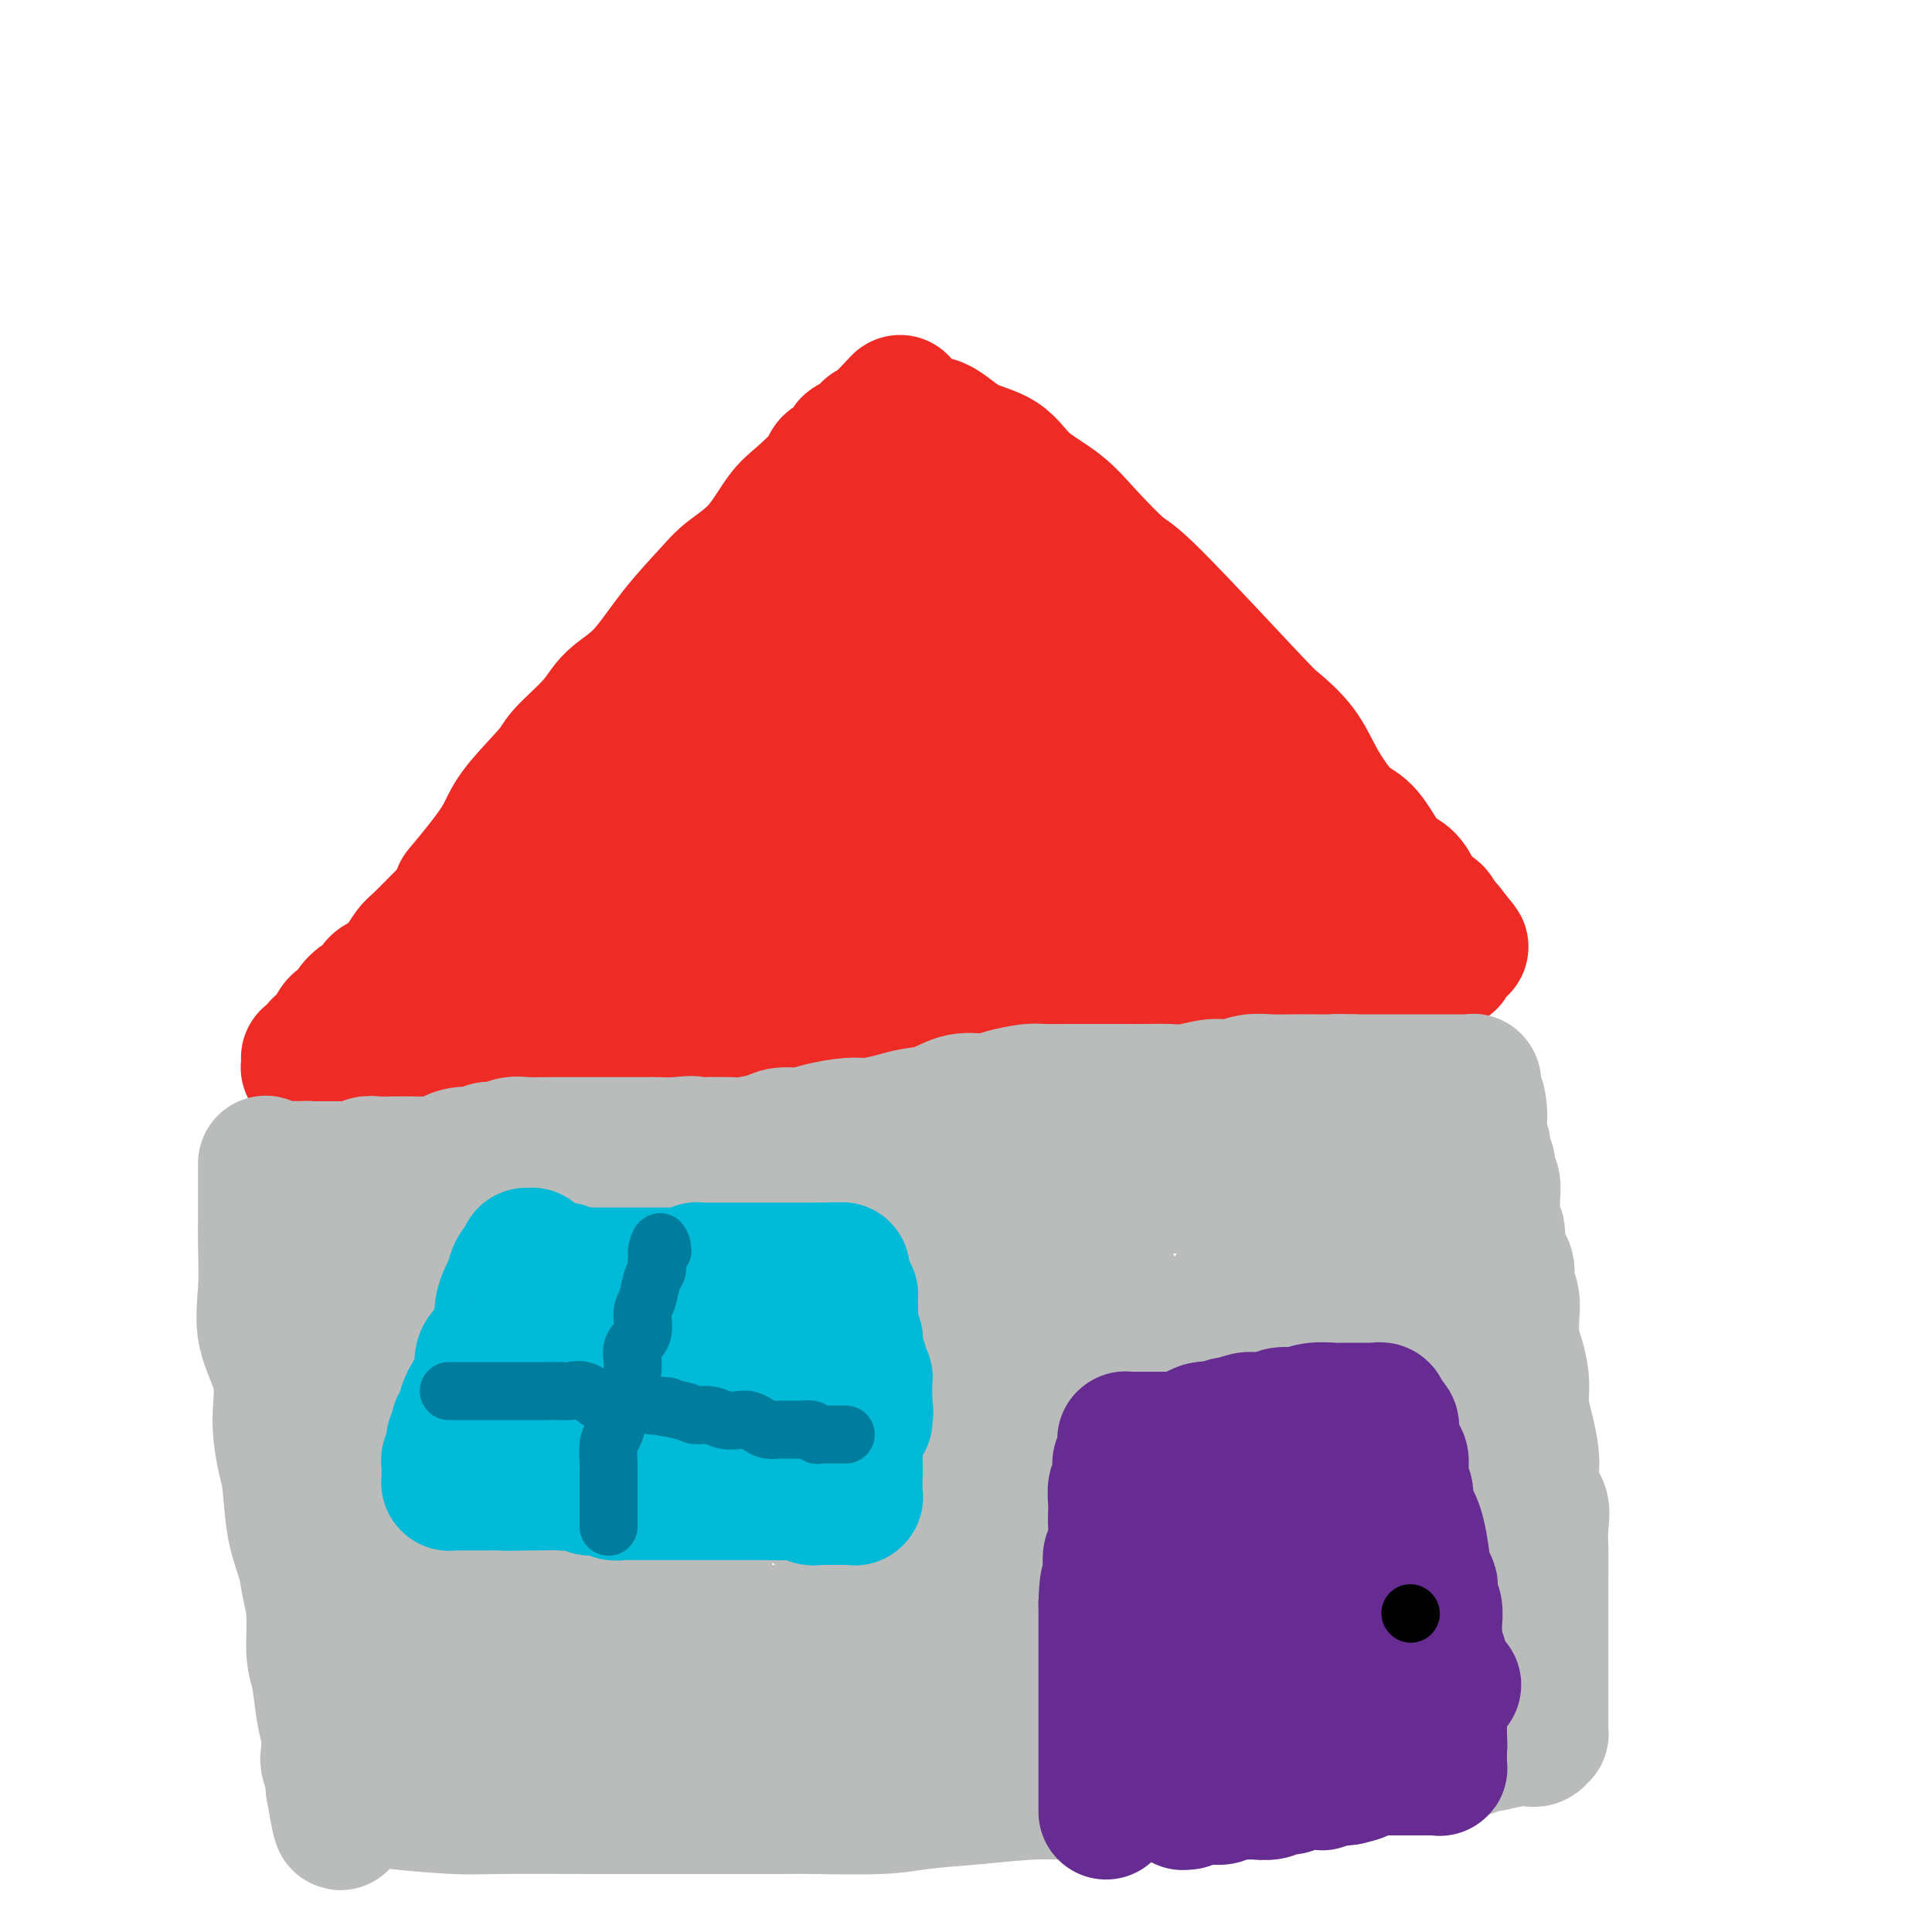 <svg viewBox='0 0 400 400' version='1.1' xmlns='http://www.w3.org/2000/svg' xmlns:xlink='http://www.w3.org/1999/xlink'><g fill='none' stroke='#EE2B24' stroke-width='28' stroke-linecap='round' stroke-linejoin='round'><path d='M96,184c0.194,-0.232 0.388,-0.464 0,0c-0.388,0.464 -1.359,1.624 0,0c1.359,-1.624 5.050,-6.033 7,-9c1.950,-2.967 2.161,-4.492 4,-7c1.839,-2.508 5.305,-6.001 7,-8c1.695,-1.999 1.619,-2.506 3,-4c1.381,-1.494 4.218,-3.975 6,-6c1.782,-2.025 2.508,-3.594 4,-5c1.492,-1.406 3.749,-2.648 6,-5c2.251,-2.352 4.496,-5.813 7,-9c2.504,-3.187 5.266,-6.100 7,-8c1.734,-1.900 2.441,-2.785 4,-4c1.559,-1.215 3.970,-2.759 6,-5c2.030,-2.241 3.679,-5.180 5,-7c1.321,-1.820 2.314,-2.520 4,-4c1.686,-1.480 4.066,-3.741 5,-5c0.934,-1.259 0.421,-1.517 1,-2c0.579,-0.483 2.250,-1.190 3,-2c0.750,-0.810 0.578,-1.723 1,-2c0.422,-0.277 1.436,0.083 2,0c0.564,-0.083 0.677,-0.610 1,-1c0.323,-0.390 0.856,-0.643 1,-1c0.144,-0.357 -0.102,-0.816 0,-1c0.102,-0.184 0.551,-0.092 1,0'/><path d='M181,89c10.082,-10.591 3.287,-3.569 1,-1c-2.287,2.569 -0.066,0.685 1,0c1.066,-0.685 0.978,-0.170 1,0c0.022,0.170 0.155,-0.003 1,0c0.845,0.003 2.404,0.184 4,0c1.596,-0.184 3.231,-0.732 5,0c1.769,0.732 3.674,2.744 6,4c2.326,1.256 5.074,1.756 7,3c1.926,1.244 3.028,3.233 5,5c1.972,1.767 4.812,3.310 7,5c2.188,1.690 3.724,3.525 6,6c2.276,2.475 5.291,5.591 7,7c1.709,1.409 2.111,1.112 7,6c4.889,4.888 14.264,14.962 19,20c4.736,5.038 4.833,5.039 6,6c1.167,0.961 3.404,2.882 5,5c1.596,2.118 2.552,4.434 4,7c1.448,2.566 3.389,5.383 5,7c1.611,1.617 2.893,2.035 4,3c1.107,0.965 2.040,2.476 3,4c0.960,1.524 1.949,3.062 3,4c1.051,0.938 2.166,1.277 3,2c0.834,0.723 1.389,1.828 2,3c0.611,1.172 1.278,2.409 2,3c0.722,0.591 1.500,0.537 2,1c0.500,0.463 0.722,1.445 1,2c0.278,0.555 0.610,0.685 1,1c0.390,0.315 0.836,0.816 1,1c0.164,0.184 0.047,0.053 0,0c-0.047,-0.053 -0.023,-0.026 0,0'/><path d='M300,193c4.796,5.893 1.285,1.625 0,0c-1.285,-1.625 -0.344,-0.608 0,0c0.344,0.608 0.092,0.808 0,1c-0.092,0.192 -0.025,0.376 0,1c0.025,0.624 0.007,1.688 0,2c-0.007,0.312 -0.005,-0.127 0,0c0.005,0.127 0.011,0.819 0,1c-0.011,0.181 -0.038,-0.148 0,0c0.038,0.148 0.142,0.772 0,1c-0.142,0.228 -0.531,0.061 -1,0c-0.469,-0.061 -1.018,-0.016 -2,0c-0.982,0.016 -2.399,0.005 -4,0c-1.601,-0.005 -3.388,-0.003 -5,0c-1.612,0.003 -3.051,0.005 -5,0c-1.949,-0.005 -4.410,-0.019 -6,0c-1.590,0.019 -2.309,0.070 -5,0c-2.691,-0.070 -7.354,-0.262 -11,0c-3.646,0.262 -6.275,0.977 -9,2c-2.725,1.023 -5.546,2.355 -8,3c-2.454,0.645 -4.543,0.604 -7,1c-2.457,0.396 -5.284,1.231 -9,2c-3.716,0.769 -8.320,1.474 -12,2c-3.680,0.526 -6.434,0.873 -9,1c-2.566,0.127 -4.943,0.033 -8,0c-3.057,-0.033 -6.796,-0.007 -10,0c-3.204,0.007 -5.875,-0.006 -9,0c-3.125,0.006 -6.704,0.033 -9,0c-2.296,-0.033 -3.311,-0.124 -7,0c-3.689,0.124 -10.054,0.464 -15,1c-4.946,0.536 -8.473,1.268 -12,2'/><path d='M137,213c-14.075,1.184 -9.762,2.146 -11,3c-1.238,0.854 -8.029,1.602 -12,2c-3.971,0.398 -5.124,0.446 -8,1c-2.876,0.554 -7.474,1.612 -11,2c-3.526,0.388 -5.980,0.104 -9,0c-3.020,-0.104 -6.607,-0.028 -9,0c-2.393,0.028 -3.594,0.007 -5,0c-1.406,-0.007 -3.018,-0.002 -4,0c-0.982,0.002 -1.335,0.000 -2,0c-0.665,-0.000 -1.642,0.001 -2,0c-0.358,-0.001 -0.096,-0.004 0,0c0.096,0.004 0.026,0.015 0,0c-0.026,-0.015 -0.007,-0.057 0,0c0.007,0.057 0.002,0.212 0,0c-0.002,-0.212 -0.000,-0.793 0,-1c0.000,-0.207 0.000,-0.041 0,0c-0.000,0.041 0.000,-0.041 0,0c-0.000,0.041 -0.001,0.207 0,0c0.001,-0.207 0.004,-0.788 0,-1c-0.004,-0.212 -0.016,-0.056 0,0c0.016,0.056 0.061,0.012 0,0c-0.061,-0.012 -0.227,0.008 0,0c0.227,-0.008 0.848,-0.043 1,0c0.152,0.043 -0.166,0.166 0,0c0.166,-0.166 0.815,-0.619 1,-1c0.185,-0.381 -0.095,-0.690 0,-1c0.095,-0.310 0.564,-0.622 1,-1c0.436,-0.378 0.839,-0.822 1,-1c0.161,-0.178 0.081,-0.089 0,0'/><path d='M68,215c0.815,-1.043 0.851,-0.651 1,-1c0.149,-0.349 0.411,-1.440 1,-2c0.589,-0.560 1.505,-0.587 2,-1c0.495,-0.413 0.569,-1.210 1,-2c0.431,-0.790 1.219,-1.574 2,-2c0.781,-0.426 1.554,-0.496 2,-1c0.446,-0.504 0.567,-1.443 1,-2c0.433,-0.557 1.180,-0.734 2,-1c0.820,-0.266 1.713,-0.622 2,-1c0.287,-0.378 -0.030,-0.778 0,-1c0.030,-0.222 0.409,-0.264 1,-1c0.591,-0.736 1.393,-2.165 2,-3c0.607,-0.835 1.019,-1.077 2,-2c0.981,-0.923 2.532,-2.527 4,-4c1.468,-1.473 2.853,-2.816 4,-4c1.147,-1.184 2.054,-2.208 3,-3c0.946,-0.792 1.929,-1.352 3,-2c1.071,-0.648 2.228,-1.383 3,-2c0.772,-0.617 1.157,-1.117 2,-2c0.843,-0.883 2.143,-2.149 3,-3c0.857,-0.851 1.272,-1.285 2,-2c0.728,-0.715 1.768,-1.709 2,-2c0.232,-0.291 -0.344,0.122 0,0c0.344,-0.122 1.609,-0.779 2,-1c0.391,-0.221 -0.091,-0.007 0,0c0.091,0.007 0.756,-0.194 1,0c0.244,0.194 0.066,0.783 0,1c-0.066,0.217 -0.019,0.062 0,0c0.019,-0.062 0.009,-0.031 0,0'/><path d='M116,171c2.751,-2.054 0.629,-0.687 0,0c-0.629,0.687 0.237,0.696 0,1c-0.237,0.304 -1.576,0.904 -2,1c-0.424,0.096 0.068,-0.311 0,0c-0.068,0.311 -0.694,1.339 -1,2c-0.306,0.661 -0.291,0.953 -1,2c-0.709,1.047 -2.140,2.848 -3,4c-0.860,1.152 -1.147,1.657 -2,3c-0.853,1.343 -2.271,3.526 -3,5c-0.729,1.474 -0.769,2.240 -1,3c-0.231,0.760 -0.654,1.513 -1,2c-0.346,0.487 -0.614,0.708 -1,1c-0.386,0.292 -0.891,0.654 -1,1c-0.109,0.346 0.177,0.675 0,1c-0.177,0.325 -0.817,0.648 -1,1c-0.183,0.352 0.091,0.735 0,1c-0.091,0.265 -0.546,0.412 -1,1c-0.454,0.588 -0.905,1.615 -1,2c-0.095,0.385 0.167,0.126 0,0c-0.167,-0.126 -0.763,-0.121 -1,0c-0.237,0.121 -0.116,0.358 0,1c0.116,0.642 0.227,1.687 0,2c-0.227,0.313 -0.792,-0.108 -1,0c-0.208,0.108 -0.059,0.745 0,1c0.059,0.255 0.030,0.127 0,0'/><path d='M95,206c-3.045,5.418 -0.156,1.463 1,0c1.156,-1.463 0.581,-0.433 1,0c0.419,0.433 1.833,0.271 3,0c1.167,-0.271 2.086,-0.650 3,-1c0.914,-0.350 1.821,-0.670 3,-1c1.179,-0.330 2.629,-0.669 4,-1c1.371,-0.331 2.662,-0.653 4,-1c1.338,-0.347 2.721,-0.719 4,-1c1.279,-0.281 2.453,-0.472 4,-1c1.547,-0.528 3.468,-1.394 5,-2c1.532,-0.606 2.676,-0.951 4,-1c1.324,-0.049 2.827,0.198 4,0c1.173,-0.198 2.016,-0.842 3,-1c0.984,-0.158 2.111,0.169 3,0c0.889,-0.169 1.541,-0.834 3,-1c1.459,-0.166 3.725,0.165 5,0c1.275,-0.165 1.560,-0.828 2,-1c0.440,-0.172 1.036,0.146 2,0c0.964,-0.146 2.298,-0.756 3,-1c0.702,-0.244 0.773,-0.121 2,0c1.227,0.121 3.611,0.240 5,0c1.389,-0.240 1.784,-0.837 3,-1c1.216,-0.163 3.252,0.110 5,0c1.748,-0.110 3.209,-0.603 5,-1c1.791,-0.397 3.914,-0.698 6,-1c2.086,-0.302 4.137,-0.607 6,-1c1.863,-0.393 3.538,-0.876 5,-1c1.462,-0.124 2.712,0.111 4,0c1.288,-0.111 2.616,-0.568 4,-1c1.384,-0.432 2.824,-0.838 4,-1c1.176,-0.162 2.088,-0.081 3,0'/><path d='M208,186c12.690,-1.928 5.916,-1.248 4,-1c-1.916,0.248 1.025,0.063 3,0c1.975,-0.063 2.983,-0.003 4,0c1.017,0.003 2.043,-0.052 3,0c0.957,0.052 1.845,0.210 3,0c1.155,-0.210 2.578,-0.788 4,-1c1.422,-0.212 2.842,-0.057 4,0c1.158,0.057 2.053,0.015 3,0c0.947,-0.015 1.947,-0.004 3,0c1.053,0.004 2.158,0.001 3,0c0.842,-0.001 1.421,-0.000 2,0c0.579,0.000 1.158,0.000 2,0c0.842,-0.000 1.946,-0.000 3,0c1.054,0.000 2.056,0.000 3,0c0.944,-0.000 1.828,-0.001 3,0c1.172,0.001 2.631,0.003 4,0c1.369,-0.003 2.647,-0.011 4,0c1.353,0.011 2.782,0.041 4,0c1.218,-0.041 2.225,-0.155 3,0c0.775,0.155 1.318,0.577 2,1c0.682,0.423 1.503,0.845 2,1c0.497,0.155 0.669,0.041 1,0c0.331,-0.041 0.821,-0.011 1,0c0.179,0.011 0.048,0.003 0,0c-0.048,-0.003 -0.014,-0.001 0,0c0.014,0.001 0.007,0.000 0,0'/><path d='M276,186c10.368,0.113 2.288,0.396 -1,0c-3.288,-0.396 -1.783,-1.470 -2,-2c-0.217,-0.530 -2.156,-0.515 -4,-1c-1.844,-0.485 -3.592,-1.469 -5,-3c-1.408,-1.531 -2.474,-3.607 -4,-5c-1.526,-1.393 -3.511,-2.102 -5,-3c-1.489,-0.898 -2.483,-1.984 -4,-3c-1.517,-1.016 -3.558,-1.961 -5,-3c-1.442,-1.039 -2.285,-2.172 -3,-3c-0.715,-0.828 -1.300,-1.349 -2,-2c-0.700,-0.651 -1.513,-1.430 -2,-2c-0.487,-0.570 -0.646,-0.930 -1,-1c-0.354,-0.070 -0.902,0.149 -1,0c-0.098,-0.149 0.255,-0.666 0,-1c-0.255,-0.334 -1.119,-0.484 -2,-1c-0.881,-0.516 -1.779,-1.399 -2,-2c-0.221,-0.601 0.236,-0.920 0,-1c-0.236,-0.080 -1.167,0.081 -2,0c-0.833,-0.081 -1.570,-0.403 -2,-1c-0.430,-0.597 -0.553,-1.470 -1,-2c-0.447,-0.530 -1.217,-0.719 -2,-1c-0.783,-0.281 -1.579,-0.655 -2,-1c-0.421,-0.345 -0.468,-0.663 -1,-1c-0.532,-0.337 -1.551,-0.695 -2,-1c-0.449,-0.305 -0.330,-0.558 -1,-1c-0.670,-0.442 -2.130,-1.071 -3,-2c-0.870,-0.929 -1.151,-2.156 -2,-3c-0.849,-0.844 -2.267,-1.304 -3,-2c-0.733,-0.696 -0.781,-1.627 -1,-2c-0.219,-0.373 -0.610,-0.186 -1,0'/><path d='M210,136c-10.698,-8.140 -4.441,-3.488 -2,-2c2.441,1.488 1.068,-0.186 0,-1c-1.068,-0.814 -1.829,-0.768 -2,-1c-0.171,-0.232 0.250,-0.744 0,-1c-0.250,-0.256 -1.170,-0.258 -2,-1c-0.830,-0.742 -1.571,-2.226 -2,-3c-0.429,-0.774 -0.545,-0.839 -1,-1c-0.455,-0.161 -1.248,-0.419 -2,-1c-0.752,-0.581 -1.463,-1.484 -2,-2c-0.537,-0.516 -0.901,-0.645 -1,-1c-0.099,-0.355 0.065,-0.934 0,-1c-0.065,-0.066 -0.360,0.383 -1,0c-0.640,-0.383 -1.624,-1.597 -2,-2c-0.376,-0.403 -0.143,0.004 0,0c0.143,-0.004 0.197,-0.421 0,-1c-0.197,-0.579 -0.645,-1.322 -1,-2c-0.355,-0.678 -0.617,-1.292 -1,-2c-0.383,-0.708 -0.887,-1.510 -1,-2c-0.113,-0.490 0.166,-0.667 0,-1c-0.166,-0.333 -0.776,-0.821 -1,-1c-0.224,-0.179 -0.062,-0.048 0,0c0.062,0.048 0.025,0.013 0,0c-0.025,-0.013 -0.038,-0.003 0,0c0.038,0.003 0.126,0.001 0,0c-0.126,-0.001 -0.464,-0.000 -1,0c-0.536,0.000 -1.268,0.000 -2,0'/><path d='M186,110c-4.472,-3.284 -3.652,1.505 -4,4c-0.348,2.495 -1.863,2.694 -3,3c-1.137,0.306 -1.894,0.718 -3,2c-1.106,1.282 -2.560,3.432 -4,5c-1.440,1.568 -2.865,2.553 -4,4c-1.135,1.447 -1.980,3.357 -4,6c-2.020,2.643 -5.215,6.019 -8,9c-2.785,2.981 -5.159,5.566 -7,8c-1.841,2.434 -3.148,4.718 -5,7c-1.852,2.282 -4.250,4.562 -6,6c-1.750,1.438 -2.854,2.035 -4,3c-1.146,0.965 -2.335,2.300 -3,3c-0.665,0.700 -0.808,0.766 -1,1c-0.192,0.234 -0.434,0.635 -1,1c-0.566,0.365 -1.456,0.694 -2,1c-0.544,0.306 -0.742,0.588 -1,1c-0.258,0.412 -0.576,0.956 -1,1c-0.424,0.044 -0.953,-0.410 -1,0c-0.047,0.410 0.389,1.683 0,2c-0.389,0.317 -1.604,-0.321 -2,0c-0.396,0.321 0.028,1.602 0,2c-0.028,0.398 -0.508,-0.085 -1,0c-0.492,0.085 -0.998,0.739 -1,1c-0.002,0.261 0.499,0.131 1,0'/><path d='M121,180c-10.123,10.828 -2.931,2.897 0,0c2.931,-2.897 1.602,-0.761 1,0c-0.602,0.761 -0.478,0.147 0,0c0.478,-0.147 1.309,0.171 2,0c0.691,-0.171 1.241,-0.833 2,-1c0.759,-0.167 1.726,0.161 3,0c1.274,-0.161 2.854,-0.813 4,-1c1.146,-0.187 1.857,0.089 3,0c1.143,-0.089 2.717,-0.545 4,-1c1.283,-0.455 2.275,-0.909 4,-1c1.725,-0.091 4.182,0.183 6,0c1.818,-0.183 2.998,-0.822 4,-1c1.002,-0.178 1.825,0.106 3,0c1.175,-0.106 2.702,-0.602 4,-1c1.298,-0.398 2.366,-0.698 3,-1c0.634,-0.302 0.834,-0.606 2,-1c1.166,-0.394 3.298,-0.879 5,-1c1.702,-0.121 2.976,0.122 4,0c1.024,-0.122 1.800,-0.610 3,-1c1.200,-0.390 2.823,-0.681 4,-1c1.177,-0.319 1.908,-0.666 3,-1c1.092,-0.334 2.547,-0.654 4,-1c1.453,-0.346 2.906,-0.719 4,-1c1.094,-0.281 1.831,-0.470 3,-1c1.169,-0.530 2.772,-1.400 4,-2c1.228,-0.600 2.082,-0.931 3,-1c0.918,-0.069 1.901,0.125 3,0c1.099,-0.125 2.315,-0.570 4,-1c1.685,-0.430 3.838,-0.847 5,-1c1.162,-0.153 1.332,-0.044 2,0c0.668,0.044 1.834,0.022 3,0'/><path d='M220,160c15.842,-3.094 5.945,-0.829 3,0c-2.945,0.829 1.060,0.221 3,0c1.940,-0.221 1.816,-0.055 2,0c0.184,0.055 0.676,0.001 1,0c0.324,-0.001 0.479,0.052 1,0c0.521,-0.052 1.408,-0.210 2,0c0.592,0.210 0.890,0.788 1,1c0.110,0.212 0.031,0.057 0,0c-0.031,-0.057 -0.014,-0.015 0,0c0.014,0.015 0.025,0.005 0,0c-0.025,-0.005 -0.086,-0.004 0,0c0.086,0.004 0.320,0.012 0,0c-0.320,-0.012 -1.195,-0.044 -2,0c-0.805,0.044 -1.541,0.164 -2,0c-0.459,-0.164 -0.642,-0.611 -1,-1c-0.358,-0.389 -0.892,-0.721 -2,-1c-1.108,-0.279 -2.791,-0.504 -4,-1c-1.209,-0.496 -1.944,-1.263 -3,-2c-1.056,-0.737 -2.432,-1.445 -3,-2c-0.568,-0.555 -0.327,-0.956 -1,-1c-0.673,-0.044 -2.261,0.269 -3,0c-0.739,-0.269 -0.628,-1.119 -1,-2c-0.372,-0.881 -1.227,-1.794 -2,-2c-0.773,-0.206 -1.465,0.295 -2,0c-0.535,-0.295 -0.913,-1.387 -1,-2c-0.087,-0.613 0.118,-0.747 0,-1c-0.118,-0.253 -0.559,-0.627 -1,-1'/><path d='M205,145c-1.182,-1.191 -0.638,-0.170 -1,0c-0.362,0.170 -1.629,-0.513 -2,-1c-0.371,-0.487 0.155,-0.779 0,-1c-0.155,-0.221 -0.992,-0.370 -2,-1c-1.008,-0.630 -2.187,-1.742 -3,-2c-0.813,-0.258 -1.260,0.337 -2,0c-0.740,-0.337 -1.774,-1.607 -3,-2c-1.226,-0.393 -2.645,0.090 -4,0c-1.355,-0.090 -2.647,-0.753 -4,-1c-1.353,-0.247 -2.768,-0.076 -4,0c-1.232,0.076 -2.280,0.058 -3,0c-0.720,-0.058 -1.111,-0.155 -2,0c-0.889,0.155 -2.275,0.563 -3,1c-0.725,0.437 -0.789,0.903 -1,1c-0.211,0.097 -0.568,-0.175 -1,0c-0.432,0.175 -0.940,0.798 -1,1c-0.060,0.202 0.326,-0.018 0,0c-0.326,0.018 -1.366,0.274 -2,1c-0.634,0.726 -0.864,1.922 -1,3c-0.136,1.078 -0.180,2.036 -1,3c-0.820,0.964 -2.416,1.932 -3,3c-0.584,1.068 -0.157,2.236 0,3c0.157,0.764 0.042,1.122 0,2c-0.042,0.878 -0.012,2.274 0,3c0.012,0.726 0.006,0.783 0,1c-0.006,0.217 -0.013,0.594 0,1c0.013,0.406 0.045,0.841 0,1c-0.045,0.159 -0.166,0.043 0,0c0.166,-0.043 0.619,-0.012 1,0c0.381,0.012 0.691,0.006 1,0'/><path d='M164,161c0.797,1.747 1.789,0.616 2,0c0.211,-0.616 -0.360,-0.715 0,-1c0.360,-0.285 1.651,-0.754 3,-1c1.349,-0.246 2.757,-0.269 4,-1c1.243,-0.731 2.323,-2.172 4,-3c1.677,-0.828 3.951,-1.044 6,-2c2.049,-0.956 3.871,-2.652 6,-4c2.129,-1.348 4.563,-2.347 6,-3c1.437,-0.653 1.876,-0.960 3,-1c1.124,-0.040 2.934,0.185 4,0c1.066,-0.185 1.388,-0.782 2,-1c0.612,-0.218 1.515,-0.058 2,0c0.485,0.058 0.554,0.016 1,0c0.446,-0.016 1.270,-0.004 2,0c0.730,0.004 1.365,0.001 2,0c0.635,-0.001 1.269,-0.000 2,0c0.731,0.000 1.559,0.000 2,0c0.441,-0.000 0.497,-0.000 1,0c0.503,0.000 1.454,-0.000 2,0c0.546,0.000 0.688,0.000 1,0c0.312,-0.000 0.796,-0.000 1,0c0.204,0.000 0.129,0.000 0,0c-0.129,-0.000 -0.312,-0.001 0,0c0.312,0.001 1.119,0.004 2,0c0.881,-0.004 1.834,-0.016 2,0c0.166,0.016 -0.457,0.060 0,0c0.457,-0.060 1.993,-0.223 3,0c1.007,0.223 1.487,0.833 2,1c0.513,0.167 1.061,-0.109 2,0c0.939,0.109 2.268,0.603 3,1c0.732,0.397 0.866,0.699 1,1'/><path d='M235,147c1.447,0.697 1.065,0.940 1,1c-0.065,0.060 0.188,-0.062 1,0c0.812,0.062 2.184,0.307 3,1c0.816,0.693 1.078,1.833 2,3c0.922,1.167 2.504,2.360 4,4c1.496,1.640 2.905,3.727 4,5c1.095,1.273 1.876,1.731 3,3c1.124,1.269 2.590,3.348 4,5c1.410,1.652 2.763,2.878 4,4c1.237,1.122 2.359,2.141 3,3c0.641,0.859 0.802,1.557 1,2c0.198,0.443 0.433,0.629 1,1c0.567,0.371 1.466,0.926 2,1c0.534,0.074 0.704,-0.334 1,0c0.296,0.334 0.718,1.409 1,2c0.282,0.591 0.423,0.698 1,1c0.577,0.302 1.590,0.798 2,1c0.410,0.202 0.218,0.109 0,0c-0.218,-0.109 -0.463,-0.236 0,0c0.463,0.236 1.633,0.833 2,1c0.367,0.167 -0.071,-0.096 0,0c0.071,0.096 0.649,0.551 1,1c0.351,0.449 0.476,0.891 1,1c0.524,0.109 1.449,-0.115 2,0c0.551,0.115 0.729,0.570 1,1c0.271,0.430 0.636,0.836 1,1c0.364,0.164 0.726,0.085 1,0c0.274,-0.085 0.458,-0.177 1,0c0.542,0.177 1.440,0.622 2,1c0.560,0.378 0.780,0.689 1,1'/><path d='M286,191c3.252,2.023 1.383,1.082 1,1c-0.383,-0.082 0.720,0.696 1,1c0.280,0.304 -0.265,0.133 0,0c0.265,-0.133 1.339,-0.228 2,0c0.661,0.228 0.909,0.779 1,1c0.091,0.221 0.024,0.111 0,0c-0.024,-0.111 -0.007,-0.222 0,0c0.007,0.222 0.002,0.778 0,1c-0.002,0.222 -0.001,0.111 0,0'/></g>
<g fill='none' stroke='#BABBBB' stroke-width='28' stroke-linecap='round' stroke-linejoin='round'><path d='M55,241c-0.000,-0.137 -0.000,-0.274 0,0c0.000,0.274 0.001,0.958 0,2c-0.001,1.042 -0.003,2.442 0,4c0.003,1.558 0.012,3.274 0,5c-0.012,1.726 -0.046,3.462 0,6c0.046,2.538 0.173,5.876 0,9c-0.173,3.124 -0.646,6.032 0,9c0.646,2.968 2.410,5.996 3,9c0.590,3.004 0.007,5.983 0,9c-0.007,3.017 0.561,6.073 1,8c0.439,1.927 0.749,2.724 1,5c0.251,2.276 0.445,6.030 1,9c0.555,2.970 1.472,5.155 2,7c0.528,1.845 0.666,3.350 1,5c0.334,1.650 0.864,3.445 1,6c0.136,2.555 -0.121,5.872 0,8c0.121,2.128 0.620,3.069 1,5c0.380,1.931 0.642,4.853 1,7c0.358,2.147 0.814,3.518 1,5c0.186,1.482 0.102,3.076 0,4c-0.102,0.924 -0.224,1.180 0,2c0.224,0.820 0.792,2.206 1,3c0.208,0.794 0.056,0.997 0,1c-0.056,0.003 -0.015,-0.195 0,0c0.015,0.195 0.004,0.783 0,1c-0.004,0.217 -0.001,0.062 0,0c0.001,-0.062 0.001,-0.031 0,0'/><path d='M69,370c2.404,14.482 1.414,3.687 1,0c-0.414,-3.687 -0.250,-0.267 0,1c0.250,1.267 0.588,0.382 1,0c0.412,-0.382 0.900,-0.260 2,0c1.100,0.260 2.812,0.658 4,1c1.188,0.342 1.852,0.628 5,1c3.148,0.372 8.781,0.832 12,1c3.219,0.168 4.024,0.045 9,0c4.976,-0.045 14.122,-0.012 20,0c5.878,0.012 8.489,0.004 12,0c3.511,-0.004 7.922,-0.004 13,0c5.078,0.004 10.824,0.012 14,0c3.176,-0.012 3.782,-0.046 7,0c3.218,0.046 9.046,0.171 13,0c3.954,-0.171 6.033,-0.637 9,-1c2.967,-0.363 6.822,-0.623 11,-1c4.178,-0.377 8.681,-0.872 12,-1c3.319,-0.128 5.455,0.110 9,0c3.545,-0.110 8.499,-0.568 12,-1c3.501,-0.432 5.550,-0.838 7,-1c1.450,-0.162 2.300,-0.081 4,0c1.700,0.081 4.251,0.162 6,0c1.749,-0.162 2.697,-0.565 4,-1c1.303,-0.435 2.961,-0.900 5,-1c2.039,-0.100 4.461,0.165 6,0c1.539,-0.165 2.197,-0.762 3,-1c0.803,-0.238 1.751,-0.119 3,0c1.249,0.119 2.799,0.238 4,0c1.201,-0.238 2.054,-0.833 3,-1c0.946,-0.167 1.985,0.095 3,0c1.015,-0.095 2.008,-0.548 3,-1'/><path d='M286,364c16.773,-1.487 6.707,-0.206 4,0c-2.707,0.206 1.947,-0.663 4,-1c2.053,-0.337 1.506,-0.143 2,0c0.494,0.143 2.031,0.236 3,0c0.969,-0.236 1.372,-0.799 2,-1c0.628,-0.201 1.482,-0.040 2,0c0.518,0.040 0.699,-0.041 1,0c0.301,0.041 0.723,0.203 1,0c0.277,-0.203 0.407,-0.772 1,-1c0.593,-0.228 1.647,-0.114 2,0c0.353,0.114 0.006,0.228 1,0c0.994,-0.228 3.328,-0.797 5,-1c1.672,-0.203 2.683,-0.039 3,0c0.317,0.039 -0.059,-0.046 0,0c0.059,0.046 0.552,0.224 1,0c0.448,-0.224 0.852,-0.848 1,-1c0.148,-0.152 0.040,0.170 0,0c-0.040,-0.170 -0.011,-0.832 0,-1c0.011,-0.168 0.003,0.159 0,0c-0.003,-0.159 -0.001,-0.803 0,-1c0.001,-0.197 0.000,0.054 0,0c-0.000,-0.054 -0.000,-0.414 0,-1c0.000,-0.586 0.000,-1.397 0,-3c-0.000,-1.603 -0.000,-3.999 0,-6c0.000,-2.001 0.000,-3.606 0,-5c-0.000,-1.394 -0.000,-2.575 0,-4c0.000,-1.425 0.000,-3.093 0,-4c-0.000,-0.907 -0.000,-1.052 0,-2c0.000,-0.948 0.000,-2.699 0,-4c-0.000,-1.301 -0.000,-2.150 0,-3'/><path d='M319,325c0.009,-6.051 0.030,-4.677 0,-5c-0.030,-0.323 -0.113,-2.343 0,-4c0.113,-1.657 0.420,-2.953 0,-4c-0.420,-1.047 -1.566,-1.847 -2,-3c-0.434,-1.153 -0.154,-2.659 0,-4c0.154,-1.341 0.182,-2.515 0,-4c-0.182,-1.485 -0.574,-3.280 -1,-5c-0.426,-1.720 -0.884,-3.366 -1,-5c-0.116,-1.634 0.112,-3.255 0,-5c-0.112,-1.745 -0.565,-3.615 -1,-5c-0.435,-1.385 -0.853,-2.285 -1,-4c-0.147,-1.715 -0.025,-4.245 0,-5c0.025,-0.755 -0.049,0.264 0,0c0.049,-0.264 0.219,-1.812 0,-3c-0.219,-1.188 -0.828,-2.018 -1,-3c-0.172,-0.982 0.094,-2.117 0,-3c-0.094,-0.883 -0.547,-1.513 -1,-2c-0.453,-0.487 -0.906,-0.829 -1,-2c-0.094,-1.171 0.172,-3.171 0,-4c-0.172,-0.829 -0.782,-0.487 -1,-1c-0.218,-0.513 -0.043,-1.881 0,-3c0.043,-1.119 -0.045,-1.990 0,-3c0.045,-1.010 0.223,-2.158 0,-3c-0.223,-0.842 -0.848,-1.376 -1,-2c-0.152,-0.624 0.170,-1.337 0,-2c-0.170,-0.663 -0.830,-1.277 -1,-2c-0.170,-0.723 0.151,-1.556 0,-2c-0.151,-0.444 -0.772,-0.501 -1,-1c-0.228,-0.499 -0.061,-1.442 0,-2c0.061,-0.558 0.018,-0.731 0,-1c-0.018,-0.269 -0.009,-0.635 0,-1'/><path d='M306,232c-2.027,-14.726 -0.596,-5.041 0,-2c0.596,3.041 0.356,-0.562 0,-2c-0.356,-1.438 -0.828,-0.711 -1,-1c-0.172,-0.289 -0.045,-1.594 0,-2c0.045,-0.406 0.008,0.087 0,0c-0.008,-0.087 0.012,-0.755 0,-1c-0.012,-0.245 -0.056,-0.066 0,0c0.056,0.066 0.211,0.018 0,0c-0.211,-0.018 -0.787,-0.005 -1,0c-0.213,0.005 -0.061,0.001 0,0c0.061,-0.001 0.032,-0.000 0,0c-0.032,0.000 -0.068,0.000 0,0c0.068,-0.000 0.240,-0.000 0,0c-0.240,0.000 -0.891,0.000 -1,0c-0.109,-0.000 0.323,-0.000 0,0c-0.323,0.000 -1.400,0.000 -2,0c-0.600,-0.000 -0.721,-0.000 -1,0c-0.279,0.000 -0.715,0.000 -1,0c-0.285,-0.000 -0.417,-0.000 -1,0c-0.583,0.000 -1.615,0.000 -2,0c-0.385,-0.000 -0.122,-0.000 -1,0c-0.878,0.000 -2.895,0.000 -4,0c-1.105,-0.000 -1.296,-0.000 -2,0c-0.704,0.000 -1.920,0.000 -3,0c-1.080,-0.000 -2.023,-0.000 -3,0c-0.977,0.000 -1.989,0.000 -3,0'/><path d='M280,224c-4.578,-0.155 -3.522,-0.043 -4,0c-0.478,0.043 -2.490,0.015 -4,0c-1.510,-0.015 -2.517,-0.019 -4,0c-1.483,0.019 -3.443,0.061 -5,0c-1.557,-0.061 -2.712,-0.227 -4,0c-1.288,0.227 -2.711,0.845 -4,1c-1.289,0.155 -2.446,-0.155 -4,0c-1.554,0.155 -3.507,0.774 -5,1c-1.493,0.226 -2.528,0.061 -4,0c-1.472,-0.061 -3.381,-0.016 -5,0c-1.619,0.016 -2.948,0.005 -4,0c-1.052,-0.005 -1.826,-0.002 -4,0c-2.174,0.002 -5.747,0.003 -7,0c-1.253,-0.003 -0.185,-0.011 -1,0c-0.815,0.011 -3.512,0.040 -5,0c-1.488,-0.040 -1.769,-0.147 -3,0c-1.231,0.147 -3.414,0.550 -5,1c-1.586,0.450 -2.576,0.946 -4,1c-1.424,0.054 -3.284,-0.335 -5,0c-1.716,0.335 -3.289,1.396 -5,2c-1.711,0.604 -3.560,0.753 -5,1c-1.440,0.247 -2.471,0.592 -4,1c-1.529,0.408 -3.558,0.879 -5,1c-1.442,0.121 -2.298,-0.108 -4,0c-1.702,0.108 -4.248,0.555 -6,1c-1.752,0.445 -2.708,0.890 -4,1c-1.292,0.110 -2.918,-0.114 -4,0c-1.082,0.114 -1.620,0.567 -3,1c-1.380,0.433 -3.602,0.847 -5,1c-1.398,0.153 -1.971,0.044 -3,0c-1.029,-0.044 -2.515,-0.022 -4,0'/><path d='M147,237c-10.996,1.702 -5.485,0.456 -4,0c1.485,-0.456 -1.057,-0.122 -3,0c-1.943,0.122 -3.289,0.033 -4,0c-0.711,-0.033 -0.787,-0.009 -2,0c-1.213,0.009 -3.561,0.002 -5,0c-1.439,-0.002 -1.967,-0.000 -3,0c-1.033,0.000 -2.569,-0.001 -4,0c-1.431,0.001 -2.757,0.004 -4,0c-1.243,-0.004 -2.402,-0.016 -4,0c-1.598,0.016 -3.635,0.061 -5,0c-1.365,-0.061 -2.059,-0.227 -3,0c-0.941,0.227 -2.129,0.848 -3,1c-0.871,0.152 -1.424,-0.166 -2,0c-0.576,0.166 -1.176,0.815 -2,1c-0.824,0.185 -1.873,-0.094 -3,0c-1.127,0.094 -2.331,0.561 -3,1c-0.669,0.439 -0.802,0.850 -2,1c-1.198,0.150 -3.461,0.039 -5,0c-1.539,-0.039 -2.353,-0.007 -3,0c-0.647,0.007 -1.128,-0.012 -2,0c-0.872,0.012 -2.135,0.056 -3,0c-0.865,-0.056 -1.331,-0.211 -2,0c-0.669,0.211 -1.539,0.789 -2,1c-0.461,0.211 -0.511,0.057 -1,0c-0.489,-0.057 -1.417,-0.015 -2,0c-0.583,0.015 -0.821,0.004 -1,0c-0.179,-0.004 -0.299,-0.001 -1,0c-0.701,0.001 -1.982,0.000 -3,0c-1.018,-0.000 -1.774,-0.000 -2,0c-0.226,0.000 0.078,0.000 0,0c-0.078,-0.000 -0.539,-0.000 -1,0'/><path d='M63,242c-13.221,0.770 -4.272,0.195 -1,0c3.272,-0.195 0.868,-0.011 0,0c-0.868,0.011 -0.202,-0.153 0,0c0.202,0.153 -0.062,0.622 0,1c0.062,0.378 0.450,0.665 1,1c0.550,0.335 1.260,0.719 2,1c0.740,0.281 1.508,0.460 2,1c0.492,0.540 0.706,1.442 1,2c0.294,0.558 0.667,0.771 1,2c0.333,1.229 0.625,3.474 1,5c0.375,1.526 0.831,2.334 1,3c0.169,0.666 0.049,1.190 0,2c-0.049,0.810 -0.027,1.908 0,3c0.027,1.092 0.060,2.179 0,3c-0.060,0.821 -0.213,1.375 0,2c0.213,0.625 0.793,1.321 1,2c0.207,0.679 0.041,1.340 0,2c-0.041,0.660 0.042,1.317 0,2c-0.042,0.683 -0.208,1.392 0,2c0.208,0.608 0.791,1.117 1,2c0.209,0.883 0.045,2.141 0,3c-0.045,0.859 0.031,1.317 0,2c-0.031,0.683 -0.167,1.589 0,2c0.167,0.411 0.637,0.327 1,1c0.363,0.673 0.618,2.105 1,3c0.382,0.895 0.890,1.254 1,2c0.110,0.746 -0.177,1.880 0,3c0.177,1.120 0.817,2.224 1,3c0.183,0.776 -0.091,1.222 0,2c0.091,0.778 0.545,1.889 1,3'/><path d='M78,302c1.491,7.645 1.719,4.759 2,4c0.281,-0.759 0.615,0.611 1,2c0.385,1.389 0.820,2.799 1,4c0.180,1.201 0.105,2.195 0,3c-0.105,0.805 -0.238,1.422 0,2c0.238,0.578 0.848,1.118 1,2c0.152,0.882 -0.156,2.107 0,3c0.156,0.893 0.774,1.454 1,2c0.226,0.546 0.061,1.076 0,2c-0.061,0.924 -0.016,2.243 0,3c0.016,0.757 0.004,0.954 0,2c-0.004,1.046 -0.001,2.943 0,4c0.001,1.057 0.000,1.275 0,2c-0.000,0.725 -0.000,1.957 0,3c0.000,1.043 0.000,1.899 0,3c-0.000,1.101 -0.000,2.449 0,3c0.000,0.551 0.000,0.304 0,1c-0.000,0.696 -0.000,2.333 0,3c0.000,0.667 0.000,0.364 0,1c-0.000,0.636 -0.000,2.212 0,3c0.000,0.788 0.000,0.788 0,1c-0.000,0.212 -0.000,0.635 0,1c0.000,0.365 0.000,0.672 0,1c-0.000,0.328 -0.000,0.676 0,1c0.000,0.324 0.000,0.623 0,1c-0.000,0.377 -0.000,0.832 0,1c0.000,0.168 0.000,0.048 0,0c-0.000,-0.048 -0.000,-0.024 0,0'/><path d='M84,360c0.242,5.260 0.848,1.409 1,0c0.152,-1.409 -0.150,-0.378 0,0c0.150,0.378 0.751,0.101 1,0c0.249,-0.101 0.146,-0.027 0,0c-0.146,0.027 -0.333,0.007 0,0c0.333,-0.007 1.187,-0.002 2,0c0.813,0.002 1.586,0.001 2,0c0.414,-0.001 0.471,-0.000 1,0c0.529,0.000 1.530,0.000 2,0c0.470,-0.000 0.407,0.000 1,0c0.593,-0.000 1.841,-0.000 3,0c1.159,0.000 2.229,0.001 3,0c0.771,-0.001 1.241,-0.004 2,0c0.759,0.004 1.806,0.015 3,0c1.194,-0.015 2.536,-0.056 4,0c1.464,0.056 3.049,0.207 4,0c0.951,-0.207 1.268,-0.773 2,-1c0.732,-0.227 1.878,-0.114 3,0c1.122,0.114 2.218,0.228 3,0c0.782,-0.228 1.248,-0.797 2,-1c0.752,-0.203 1.789,-0.039 3,0c1.211,0.039 2.596,-0.046 4,0c1.404,0.046 2.826,0.222 4,0c1.174,-0.222 2.099,-0.843 3,-1c0.901,-0.157 1.777,0.151 3,0c1.223,-0.151 2.792,-0.762 4,-1c1.208,-0.238 2.056,-0.105 3,0c0.944,0.105 1.985,0.182 3,0c1.015,-0.182 2.004,-0.623 3,-1c0.996,-0.377 1.998,-0.688 3,-1'/><path d='M156,354c11.133,-0.869 2.965,-0.040 1,0c-1.965,0.040 2.275,-0.707 4,-1c1.725,-0.293 0.937,-0.131 1,0c0.063,0.131 0.977,0.232 2,0c1.023,-0.232 2.154,-0.798 3,-1c0.846,-0.202 1.407,-0.040 2,0c0.593,0.040 1.218,-0.042 2,0c0.782,0.042 1.719,0.207 3,0c1.281,-0.207 2.904,-0.788 4,-1c1.096,-0.212 1.663,-0.057 3,0c1.337,0.057 3.443,0.015 5,0c1.557,-0.015 2.564,-0.004 3,0c0.436,0.004 0.301,0.001 1,0c0.699,-0.001 2.231,-0.000 3,0c0.769,0.000 0.773,0.000 1,0c0.227,-0.000 0.677,-0.000 1,0c0.323,0.000 0.521,0.000 1,0c0.479,-0.000 1.241,-0.000 2,0c0.759,0.000 1.516,0.000 2,0c0.484,-0.000 0.694,-0.000 1,0c0.306,0.000 0.709,0.000 1,0c0.291,-0.000 0.469,-0.000 1,0c0.531,0.000 1.413,0.000 2,0c0.587,-0.000 0.879,-0.000 1,0c0.121,0.000 0.070,0.000 0,0c-0.070,-0.000 -0.159,-0.000 0,0c0.159,0.000 0.568,0.000 1,0c0.432,-0.000 0.889,-0.000 1,0c0.111,0.000 -0.124,0.000 0,0c0.124,-0.000 0.607,-0.000 1,0c0.393,0.000 0.697,0.000 1,0'/><path d='M210,351c8.294,-0.464 2.028,-0.124 0,0c-2.028,0.124 0.183,0.033 1,0c0.817,-0.033 0.240,-0.009 0,0c-0.240,0.009 -0.141,0.002 0,0c0.141,-0.002 0.326,-0.001 1,0c0.674,0.001 1.837,0.000 3,0'/><path d='M215,351c0.852,-0.024 0.481,-0.084 2,0c1.519,0.084 4.929,0.313 7,0c2.071,-0.313 2.804,-1.168 5,-2c2.196,-0.832 5.856,-1.643 10,-3c4.144,-1.357 8.773,-3.262 12,-4c3.227,-0.738 5.053,-0.311 8,-1c2.947,-0.689 7.015,-2.494 10,-3c2.985,-0.506 4.888,0.286 7,0c2.112,-0.286 4.434,-1.650 6,-2c1.566,-0.350 2.377,0.312 4,0c1.623,-0.312 4.057,-1.600 5,-2c0.943,-0.400 0.396,0.089 1,0c0.604,-0.089 2.358,-0.756 3,-1c0.642,-0.244 0.171,-0.065 0,0c-0.171,0.065 -0.042,0.018 0,0c0.042,-0.018 -0.003,-0.005 0,0c0.003,0.005 0.052,0.001 0,0c-0.052,-0.001 -0.206,-0.000 0,0c0.206,0.000 0.773,0.000 1,0c0.227,-0.000 0.113,-0.000 0,0'/><path d='M86,256c-0.001,0.208 -0.002,0.416 0,1c0.002,0.584 0.006,1.543 0,2c-0.006,0.457 -0.023,0.412 0,1c0.023,0.588 0.087,1.811 0,3c-0.087,1.189 -0.324,2.345 0,3c0.324,0.655 1.210,0.808 2,2c0.790,1.192 1.484,3.424 2,5c0.516,1.576 0.855,2.498 1,3c0.145,0.502 0.095,0.586 0,1c-0.095,0.414 -0.237,1.157 0,2c0.237,0.843 0.852,1.784 1,2c0.148,0.216 -0.171,-0.293 0,0c0.171,0.293 0.831,1.387 1,2c0.169,0.613 -0.151,0.745 0,1c0.151,0.255 0.775,0.632 1,1c0.225,0.368 0.050,0.728 0,1c-0.050,0.272 0.025,0.458 0,1c-0.025,0.542 -0.150,1.441 0,2c0.150,0.559 0.575,0.780 1,1'/><path d='M95,290c1.393,3.890 0.377,1.615 0,1c-0.377,-0.615 -0.115,0.430 0,1c0.115,0.570 0.082,0.664 0,1c-0.082,0.336 -0.215,0.912 0,1c0.215,0.088 0.776,-0.313 1,0c0.224,0.313 0.112,1.341 0,2c-0.112,0.659 -0.222,0.950 0,1c0.222,0.050 0.777,-0.141 1,0c0.223,0.141 0.112,0.615 0,1c-0.112,0.385 -0.227,0.682 0,1c0.227,0.318 0.797,0.659 1,1c0.203,0.341 0.040,0.684 0,1c-0.040,0.316 0.042,0.606 0,1c-0.042,0.394 -0.208,0.893 0,1c0.208,0.107 0.792,-0.179 1,0c0.208,0.179 0.042,0.822 0,1c-0.042,0.178 0.041,-0.110 0,0c-0.041,0.110 -0.207,0.617 0,1c0.207,0.383 0.788,0.642 1,1c0.212,0.358 0.057,0.817 0,1c-0.057,0.183 -0.016,0.092 0,0c0.016,-0.092 0.008,-0.183 0,0c-0.008,0.183 -0.016,0.640 0,1c0.016,0.360 0.057,0.622 0,1c-0.057,0.378 -0.212,0.872 0,1c0.212,0.128 0.792,-0.109 1,0c0.208,0.109 0.046,0.565 0,1c-0.046,0.435 0.026,0.848 0,1c-0.026,0.152 -0.150,0.043 0,0c0.150,-0.043 0.575,-0.022 1,0'/><path d='M102,312c1.099,3.869 0.346,2.543 0,2c-0.346,-0.543 -0.285,-0.301 0,0c0.285,0.301 0.794,0.663 1,1c0.206,0.337 0.108,0.650 0,1c-0.108,0.350 -0.225,0.739 0,1c0.225,0.261 0.792,0.395 1,1c0.208,0.605 0.056,1.683 0,2c-0.056,0.317 -0.015,-0.125 0,0c0.015,0.125 0.003,0.818 0,1c-0.003,0.182 0.003,-0.147 0,0c-0.003,0.147 -0.015,0.770 0,1c0.015,0.230 0.057,0.065 0,0c-0.057,-0.065 -0.211,-0.032 0,0c0.211,0.032 0.789,0.064 1,0c0.211,-0.064 0.057,-0.224 0,0c-0.057,0.224 -0.015,0.831 0,1c0.015,0.169 0.004,-0.099 0,0c-0.004,0.099 -0.001,0.565 0,1c0.001,0.435 0.000,0.837 0,1c-0.000,0.163 -0.000,0.086 0,0c0.000,-0.086 0.000,-0.181 0,0c-0.000,0.181 -0.000,0.639 0,1c0.000,0.361 0.000,0.625 0,1c-0.000,0.375 -0.000,0.860 0,1c0.000,0.140 0.000,-0.065 0,0c-0.000,0.065 -0.000,0.399 0,1c0.000,0.601 0.000,1.470 0,2c-0.000,0.530 -0.000,0.719 0,1c0.000,0.281 0.000,0.652 0,1c-0.000,0.348 -0.000,0.674 0,1'/><path d='M105,334c0.464,3.421 0.124,0.972 0,0c-0.124,-0.972 -0.033,-0.469 0,0c0.033,0.469 0.008,0.903 0,1c-0.008,0.097 -0.000,-0.142 0,0c0.000,0.142 -0.008,0.665 0,1c0.008,0.335 0.032,0.482 0,0c-0.032,-0.482 -0.120,-1.593 0,-2c0.120,-0.407 0.446,-0.109 1,0c0.554,0.109 1.334,0.029 2,0c0.666,-0.029 1.218,-0.008 2,0c0.782,0.008 1.795,0.002 3,0c1.205,-0.002 2.603,-0.001 4,0'/><path d='M117,334c2.231,-0.045 1.809,-0.157 2,0c0.191,0.157 0.993,0.582 2,1c1.007,0.418 2.217,0.829 3,1c0.783,0.171 1.139,0.102 2,0c0.861,-0.102 2.227,-0.238 3,0c0.773,0.238 0.954,0.848 2,1c1.046,0.152 2.957,-0.155 5,0c2.043,0.155 4.219,0.774 6,1c1.781,0.226 3.168,0.061 5,0c1.832,-0.061 4.110,-0.016 6,0c1.890,0.016 3.390,0.004 6,0c2.610,-0.004 6.328,-0.001 9,0c2.672,0.001 4.298,0.000 6,0c1.702,-0.000 3.481,-0.000 5,0c1.519,0.000 2.779,0.000 4,0c1.221,-0.000 2.403,-0.000 4,0c1.597,0.000 3.610,0.000 5,0c1.390,-0.000 2.156,-0.000 3,0c0.844,0.000 1.764,0.001 3,0c1.236,-0.001 2.787,-0.003 4,0c1.213,0.003 2.088,0.012 3,0c0.912,-0.012 1.860,-0.044 3,0c1.140,0.044 2.471,0.166 4,0c1.529,-0.166 3.258,-0.618 5,-1c1.742,-0.382 3.499,-0.695 5,-1c1.501,-0.305 2.746,-0.604 4,-1c1.254,-0.396 2.515,-0.891 4,-1c1.485,-0.109 3.192,0.167 5,0c1.808,-0.167 3.718,-0.776 6,-1c2.282,-0.224 4.938,-0.064 7,0c2.062,0.064 3.531,0.032 5,0'/><path d='M253,333c7.581,-0.773 6.035,-0.207 7,0c0.965,0.207 4.443,0.054 7,0c2.557,-0.054 4.195,-0.011 7,0c2.805,0.011 6.779,-0.012 9,0c2.221,0.012 2.689,0.060 4,0c1.311,-0.060 3.466,-0.227 5,0c1.534,0.227 2.449,0.850 3,1c0.551,0.150 0.740,-0.171 1,0c0.260,0.171 0.590,0.834 1,1c0.410,0.166 0.898,-0.167 1,0c0.102,0.167 -0.183,0.833 0,1c0.183,0.167 0.834,-0.166 1,0c0.166,0.166 -0.152,0.829 0,1c0.152,0.171 0.773,-0.151 1,0c0.227,0.151 0.061,0.777 0,1c-0.061,0.223 -0.016,0.045 0,0c0.016,-0.045 0.004,0.044 0,0c-0.004,-0.044 -0.001,-0.222 0,0c0.001,0.222 0.000,0.844 0,1c-0.000,0.156 -0.000,-0.155 0,0c0.000,0.155 -0.000,0.774 0,1c0.000,0.226 0.001,0.058 0,0c-0.001,-0.058 -0.003,-0.004 0,0c0.003,0.004 0.011,-0.040 0,0c-0.011,0.040 -0.041,0.165 0,0c0.041,-0.165 0.155,-0.618 0,-1c-0.155,-0.382 -0.577,-0.691 -1,-1'/><path d='M299,338c1.082,0.656 0.286,-0.206 0,-1c-0.286,-0.794 -0.063,-1.522 0,-2c0.063,-0.478 -0.036,-0.707 0,-1c0.036,-0.293 0.205,-0.649 0,-1c-0.205,-0.351 -0.786,-0.698 -1,-1c-0.214,-0.302 -0.061,-0.560 0,-1c0.061,-0.440 0.030,-1.064 0,-2c-0.030,-0.936 -0.061,-2.185 0,-3c0.061,-0.815 0.212,-1.198 0,-2c-0.212,-0.802 -0.789,-2.024 -1,-3c-0.211,-0.976 -0.055,-1.707 0,-3c0.055,-1.293 0.011,-3.147 0,-4c-0.011,-0.853 0.011,-0.705 0,-1c-0.011,-0.295 -0.054,-1.033 0,-2c0.054,-0.967 0.207,-2.163 0,-3c-0.207,-0.837 -0.773,-1.316 -1,-2c-0.227,-0.684 -0.113,-1.572 0,-2c0.113,-0.428 0.227,-0.394 0,-1c-0.227,-0.606 -0.796,-1.852 -1,-3c-0.204,-1.148 -0.044,-2.198 0,-3c0.044,-0.802 -0.029,-1.357 0,-2c0.029,-0.643 0.162,-1.373 0,-2c-0.162,-0.627 -0.617,-1.150 -1,-2c-0.383,-0.850 -0.694,-2.027 -1,-3c-0.306,-0.973 -0.608,-1.741 -1,-3c-0.392,-1.259 -0.875,-3.007 -1,-4c-0.125,-0.993 0.107,-1.230 0,-2c-0.107,-0.770 -0.555,-2.072 -1,-3c-0.445,-0.928 -0.889,-1.481 -1,-2c-0.111,-0.519 0.111,-1.006 0,-2c-0.111,-0.994 -0.556,-2.497 -1,-4'/><path d='M288,268c-1.326,-3.922 -1.140,-1.226 -1,-1c0.140,0.226 0.234,-2.018 0,-3c-0.234,-0.982 -0.795,-0.700 -1,-1c-0.205,-0.300 -0.055,-1.180 0,-2c0.055,-0.820 0.015,-1.581 0,-2c-0.015,-0.419 -0.004,-0.497 0,-1c0.004,-0.503 0.001,-1.430 0,-2c-0.001,-0.570 -0.000,-0.781 0,-1c0.000,-0.219 0.000,-0.445 0,-1c-0.000,-0.555 -0.000,-1.440 0,-2c0.000,-0.560 0.000,-0.794 0,-1c-0.000,-0.206 -0.000,-0.384 0,-1c0.000,-0.616 0.000,-1.671 0,-2c-0.000,-0.329 -0.000,0.066 0,0c0.000,-0.066 0.000,-0.595 0,-1c-0.000,-0.405 -0.000,-0.687 0,-1c0.000,-0.313 0.000,-0.657 0,-1c-0.000,-0.343 -0.000,-0.684 0,-1c0.000,-0.316 0.000,-0.606 0,-1c-0.000,-0.394 -0.000,-0.890 0,-1c0.000,-0.110 0.001,0.167 0,0c-0.001,-0.167 -0.002,-0.777 0,-1c0.002,-0.223 0.008,-0.060 0,0c-0.008,0.060 -0.031,0.016 0,0c0.031,-0.016 0.114,-0.004 0,0c-0.114,0.004 -0.426,0.001 -1,0c-0.574,-0.001 -1.411,-0.000 -2,0c-0.589,0.000 -0.931,0.000 -1,0c-0.069,-0.000 0.135,-0.000 0,0c-0.135,0.000 -0.610,0.000 -1,0c-0.390,-0.000 -0.695,-0.000 -1,0'/><path d='M280,241c-1.102,-0.155 -0.859,-0.041 -1,0c-0.141,0.041 -0.668,0.010 -1,0c-0.332,-0.010 -0.470,0.001 -1,0c-0.530,-0.001 -1.450,-0.014 -2,0c-0.550,0.014 -0.728,0.057 -1,0c-0.272,-0.057 -0.639,-0.212 -1,0c-0.361,0.212 -0.716,0.793 -1,1c-0.284,0.207 -0.497,0.042 -1,0c-0.503,-0.042 -1.296,0.039 -2,0c-0.704,-0.039 -1.318,-0.199 -2,0c-0.682,0.199 -1.432,0.756 -3,1c-1.568,0.244 -3.955,0.174 -5,0c-1.045,-0.174 -0.750,-0.453 -2,0c-1.250,0.453 -4.047,1.638 -6,2c-1.953,0.362 -3.064,-0.100 -5,0c-1.936,0.100 -4.697,0.763 -7,1c-2.303,0.237 -4.148,0.050 -6,0c-1.852,-0.050 -3.711,0.037 -6,0c-2.289,-0.037 -5.008,-0.199 -7,0c-1.992,0.199 -3.257,0.757 -5,1c-1.743,0.243 -3.963,0.169 -6,0c-2.037,-0.169 -3.889,-0.435 -6,0c-2.111,0.435 -4.480,1.569 -6,2c-1.520,0.431 -2.190,0.157 -4,0c-1.810,-0.157 -4.760,-0.197 -7,0c-2.240,0.197 -3.771,0.630 -5,1c-1.229,0.370 -2.155,0.676 -5,1c-2.845,0.324 -7.608,0.664 -10,1c-2.392,0.336 -2.413,0.667 -4,1c-1.587,0.333 -4.739,0.666 -7,1c-2.261,0.334 -3.630,0.667 -5,1'/><path d='M150,255c-20.762,2.179 -7.668,0.626 -4,0c3.668,-0.626 -2.088,-0.327 -5,0c-2.912,0.327 -2.978,0.680 -4,1c-1.022,0.320 -3.001,0.606 -4,1c-0.999,0.394 -1.020,0.897 -2,1c-0.980,0.103 -2.920,-0.194 -4,0c-1.080,0.194 -1.300,0.879 -2,1c-0.700,0.121 -1.879,-0.321 -3,0c-1.121,0.321 -2.184,1.407 -3,2c-0.816,0.593 -1.384,0.695 -2,1c-0.616,0.305 -1.278,0.814 -2,1c-0.722,0.186 -1.504,0.050 -2,0c-0.496,-0.050 -0.706,-0.013 -1,0c-0.294,0.013 -0.671,0.004 -1,0c-0.329,-0.004 -0.610,-0.001 -1,0c-0.390,0.001 -0.888,0.000 -1,0c-0.112,-0.000 0.163,-0.000 0,0c-0.163,0.000 -0.762,-0.000 -1,0c-0.238,0.000 -0.114,0.000 0,0c0.114,-0.000 0.216,-0.001 0,0c-0.216,0.001 -0.752,0.003 -1,0c-0.248,-0.003 -0.207,-0.012 0,0c0.207,0.012 0.580,0.044 1,0c0.420,-0.044 0.886,-0.164 1,0c0.114,0.164 -0.124,0.611 0,1c0.124,0.389 0.610,0.720 1,1c0.390,0.280 0.683,0.509 1,1c0.317,0.491 0.659,1.246 1,2'/><path d='M112,268c0.692,0.560 0.921,-0.540 1,0c0.079,0.540 0.007,2.721 0,4c-0.007,1.279 0.050,1.656 0,2c-0.050,0.344 -0.206,0.656 0,2c0.206,1.344 0.773,3.719 1,5c0.227,1.281 0.113,1.469 0,3c-0.113,1.531 -0.227,4.407 0,6c0.227,1.593 0.793,1.903 1,3c0.207,1.097 0.056,2.980 0,4c-0.056,1.020 -0.015,1.178 0,2c0.015,0.822 0.004,2.309 0,4c-0.004,1.691 -0.001,3.585 0,4c0.001,0.415 0.000,-0.650 0,0c-0.000,0.650 -0.000,3.015 0,4c0.000,0.985 0.000,0.589 0,1c-0.000,0.411 -0.000,1.627 0,2c0.000,0.373 0.000,-0.097 0,0c-0.000,0.097 -0.001,0.761 0,1c0.001,0.239 0.004,0.053 0,0c-0.004,-0.053 -0.015,0.028 0,0c0.015,-0.028 0.055,-0.163 0,0c-0.055,0.163 -0.207,0.624 0,0c0.207,-0.624 0.772,-2.334 1,-3c0.228,-0.666 0.118,-0.290 0,-1c-0.118,-0.710 -0.243,-2.508 0,-4c0.243,-1.492 0.853,-2.679 1,-4c0.147,-1.321 -0.171,-2.777 0,-4c0.171,-1.223 0.829,-2.215 1,-3c0.171,-0.785 -0.146,-1.365 0,-2c0.146,-0.635 0.756,-1.324 1,-2c0.244,-0.676 0.122,-1.338 0,-2'/><path d='M119,290c0.801,-3.988 0.805,-1.959 1,-2c0.195,-0.041 0.582,-2.151 1,-3c0.418,-0.849 0.867,-0.437 1,-1c0.133,-0.563 -0.052,-2.102 0,-3c0.052,-0.898 0.339,-1.155 1,-2c0.661,-0.845 1.694,-2.279 2,-3c0.306,-0.721 -0.115,-0.729 0,-1c0.115,-0.271 0.767,-0.805 1,-1c0.233,-0.195 0.048,-0.052 0,0c-0.048,0.052 0.040,0.014 0,0c-0.040,-0.014 -0.207,-0.005 0,0c0.207,0.005 0.787,0.006 1,1c0.213,0.994 0.057,2.981 0,4c-0.057,1.019 -0.015,1.070 0,2c0.015,0.930 0.004,2.738 0,4c-0.004,1.262 -0.001,1.978 0,3c0.001,1.022 0.000,2.351 0,4c-0.000,1.649 -0.000,3.617 0,5c0.000,1.383 0.000,2.181 0,3c-0.000,0.819 -0.000,1.658 0,3c0.000,1.342 0.000,3.187 0,4c-0.000,0.813 -0.000,0.595 0,1c0.000,0.405 0.000,1.433 0,2c-0.000,0.567 -0.001,0.674 0,1c0.001,0.326 0.004,0.873 0,1c-0.004,0.127 -0.015,-0.165 0,0c0.015,0.165 0.057,0.787 0,1c-0.057,0.213 -0.211,0.016 0,0c0.211,-0.016 0.788,0.150 1,0c0.212,-0.150 0.061,-0.614 0,-1c-0.061,-0.386 -0.030,-0.693 0,-1'/><path d='M128,311c0.338,4.624 -0.317,-1.317 0,-4c0.317,-2.683 1.604,-2.107 2,-3c0.396,-0.893 -0.101,-3.254 0,-5c0.101,-1.746 0.800,-2.879 1,-4c0.200,-1.121 -0.100,-2.232 0,-3c0.100,-0.768 0.601,-1.193 1,-2c0.399,-0.807 0.697,-1.994 1,-3c0.303,-1.006 0.610,-1.829 1,-2c0.390,-0.171 0.864,0.310 1,0c0.136,-0.310 -0.066,-1.410 0,-2c0.066,-0.590 0.398,-0.668 1,-1c0.602,-0.332 1.472,-0.916 2,-1c0.528,-0.084 0.714,0.332 1,0c0.286,-0.332 0.673,-1.413 1,-2c0.327,-0.587 0.595,-0.679 1,-1c0.405,-0.321 0.946,-0.871 1,-1c0.054,-0.129 -0.378,0.162 0,0c0.378,-0.162 1.565,-0.778 2,-1c0.435,-0.222 0.116,-0.051 0,0c-0.116,0.051 -0.031,-0.020 0,0c0.031,0.020 0.008,0.130 0,0c-0.008,-0.130 -0.002,-0.499 0,0c0.002,0.499 0.001,1.866 0,3c-0.001,1.134 -0.000,2.034 0,3c0.000,0.966 0.000,1.997 0,3c-0.000,1.003 -0.000,1.979 0,3c0.000,1.021 0.000,2.088 0,3c-0.000,0.912 -0.000,1.669 0,3c0.000,1.331 0.000,3.238 0,5c-0.000,1.762 -0.000,3.381 0,5'/><path d='M144,304c0.000,5.416 0.000,4.957 0,6c-0.000,1.043 -0.000,3.590 0,6c0.000,2.410 0.000,4.684 0,6c-0.000,1.316 -0.000,1.673 0,2c0.000,0.327 0.000,0.625 0,1c-0.000,0.375 -0.001,0.828 0,1c0.001,0.172 0.003,0.062 0,0c-0.003,-0.062 -0.012,-0.075 0,0c0.012,0.075 0.043,0.238 0,0c-0.043,-0.238 -0.161,-0.878 0,-1c0.161,-0.122 0.602,0.273 1,0c0.398,-0.273 0.754,-1.215 1,-3c0.246,-1.785 0.383,-4.412 1,-6c0.617,-1.588 1.715,-2.136 2,-4c0.285,-1.864 -0.245,-5.044 0,-7c0.245,-1.956 1.263,-2.688 2,-5c0.737,-2.312 1.194,-6.205 2,-9c0.806,-2.795 1.961,-4.492 3,-7c1.039,-2.508 1.962,-5.827 3,-8c1.038,-2.173 2.190,-3.199 3,-5c0.810,-1.801 1.279,-4.378 2,-6c0.721,-1.622 1.696,-2.291 2,-3c0.304,-0.709 -0.062,-1.458 0,-2c0.062,-0.542 0.553,-0.876 1,-1c0.447,-0.124 0.852,-0.039 1,0c0.148,0.039 0.040,0.031 0,0c-0.040,-0.031 -0.011,-0.085 0,0c0.011,0.085 0.003,0.310 0,1c-0.003,0.690 -0.002,1.845 0,3'/><path d='M168,263c0.155,1.151 0.041,2.030 0,3c-0.041,0.970 -0.011,2.031 0,3c0.011,0.969 0.003,1.845 0,3c-0.003,1.155 -0.001,2.589 0,4c0.001,1.411 0.000,2.799 0,4c-0.000,1.201 -0.000,2.216 0,3c0.000,0.784 0.000,1.337 0,3c-0.000,1.663 -0.000,4.435 0,6c0.000,1.565 0.000,1.924 0,3c-0.000,1.076 -0.000,2.869 0,4c0.000,1.131 0.000,1.599 0,3c-0.000,1.401 -0.000,3.734 0,5c0.000,1.266 0.000,1.463 0,2c-0.000,0.537 -0.000,1.413 0,2c0.000,0.587 0.000,0.884 0,1c-0.000,0.116 -0.000,0.050 0,0c0.000,-0.050 0.000,-0.086 0,0c-0.000,0.086 -0.001,0.292 0,0c0.001,-0.292 0.003,-1.081 0,-2c-0.003,-0.919 -0.012,-1.967 0,-3c0.012,-1.033 0.045,-2.051 0,-3c-0.045,-0.949 -0.168,-1.831 0,-3c0.168,-1.169 0.626,-2.626 1,-4c0.374,-1.374 0.664,-2.664 1,-4c0.336,-1.336 0.719,-2.719 1,-4c0.281,-1.281 0.460,-2.460 1,-3c0.540,-0.540 1.440,-0.440 2,-1c0.560,-0.560 0.780,-1.780 1,-3'/><path d='M175,282c1.201,-4.665 0.704,-1.828 1,-1c0.296,0.828 1.385,-0.353 2,-1c0.615,-0.647 0.757,-0.761 1,-1c0.243,-0.239 0.587,-0.601 1,-1c0.413,-0.399 0.895,-0.833 1,-1c0.105,-0.167 -0.168,-0.068 0,0c0.168,0.068 0.778,0.103 1,0c0.222,-0.103 0.057,-0.344 0,0c-0.057,0.344 -0.005,1.274 0,2c0.005,0.726 -0.037,1.247 0,2c0.037,0.753 0.154,1.738 0,4c-0.154,2.262 -0.577,5.799 -1,8c-0.423,2.201 -0.845,3.064 -1,4c-0.155,0.936 -0.041,1.945 0,3c0.041,1.055 0.011,2.156 0,3c-0.011,0.844 -0.003,1.429 0,2c0.003,0.571 0.001,1.127 0,2c-0.001,0.873 -0.000,2.064 0,3c0.000,0.936 0.000,1.618 0,2c-0.000,0.382 -0.000,0.465 0,1c0.000,0.535 0.000,1.521 0,2c-0.000,0.479 -0.000,0.449 0,0c0.000,-0.449 0.000,-1.318 0,-2c-0.000,-0.682 -0.000,-1.177 0,-2c0.000,-0.823 0.000,-1.973 0,-4c-0.000,-2.027 -0.000,-4.930 0,-7c0.000,-2.070 0.000,-3.306 0,-5c-0.000,-1.694 -0.000,-3.847 0,-6'/><path d='M180,289c0.025,-4.415 0.086,-3.451 0,-4c-0.086,-0.549 -0.319,-2.611 0,-4c0.319,-1.389 1.189,-2.104 2,-3c0.811,-0.896 1.564,-1.972 2,-3c0.436,-1.028 0.554,-2.006 1,-3c0.446,-0.994 1.219,-2.004 2,-3c0.781,-0.996 1.568,-1.980 2,-3c0.432,-1.020 0.507,-2.077 1,-3c0.493,-0.923 1.404,-1.711 2,-2c0.596,-0.289 0.878,-0.079 1,0c0.122,0.079 0.085,0.027 0,0c-0.085,-0.027 -0.219,-0.030 0,0c0.219,0.030 0.790,0.091 1,0c0.210,-0.091 0.060,-0.334 0,0c-0.060,0.334 -0.030,1.246 0,2c0.030,0.754 0.060,1.352 0,2c-0.060,0.648 -0.208,1.348 0,2c0.208,0.652 0.774,1.258 1,2c0.226,0.742 0.112,1.620 0,2c-0.112,0.380 -0.223,0.262 0,1c0.223,0.738 0.781,2.332 1,3c0.219,0.668 0.099,0.411 0,1c-0.099,0.589 -0.177,2.025 0,3c0.177,0.975 0.609,1.488 1,2c0.391,0.512 0.741,1.024 1,2c0.259,0.976 0.425,2.416 1,4c0.575,1.584 1.557,3.311 2,6c0.443,2.689 0.345,6.339 1,9c0.655,2.661 2.061,4.332 3,8c0.939,3.668 1.411,9.334 2,13c0.589,3.666 1.294,5.333 2,7'/><path d='M209,330c2.856,12.725 1.497,10.036 1,10c-0.497,-0.036 -0.133,2.580 0,4c0.133,1.420 0.036,1.645 0,2c-0.036,0.355 -0.010,0.840 0,1c0.010,0.160 0.003,-0.005 0,0c-0.003,0.005 -0.001,0.181 0,0c0.001,-0.181 -0.000,-0.717 0,-1c0.000,-0.283 0.001,-0.312 0,-1c-0.001,-0.688 -0.003,-2.033 0,-3c0.003,-0.967 0.012,-1.554 0,-2c-0.012,-0.446 -0.046,-0.750 0,-1c0.046,-0.250 0.171,-0.447 0,-1c-0.171,-0.553 -0.637,-1.461 -1,-2c-0.363,-0.539 -0.622,-0.708 -1,-1c-0.378,-0.292 -0.876,-0.707 -1,-1c-0.124,-0.293 0.125,-0.463 0,-1c-0.125,-0.537 -0.625,-1.439 -1,-2c-0.375,-0.561 -0.627,-0.780 -1,-1c-0.373,-0.220 -0.869,-0.439 -1,-1c-0.131,-0.561 0.102,-1.463 0,-2c-0.102,-0.537 -0.538,-0.707 -1,-1c-0.462,-0.293 -0.950,-0.708 -1,-1c-0.050,-0.292 0.336,-0.459 0,-1c-0.336,-0.541 -1.396,-1.454 -2,-2c-0.604,-0.546 -0.753,-0.724 -1,-1c-0.247,-0.276 -0.592,-0.651 -1,-1c-0.408,-0.349 -0.879,-0.671 -1,-1c-0.121,-0.329 0.108,-0.665 0,-1c-0.108,-0.335 -0.554,-0.667 -1,-1'/><path d='M196,317c-2.016,-3.166 -0.557,-1.580 0,-1c0.557,0.580 0.212,0.155 0,0c-0.212,-0.155 -0.289,-0.041 0,0c0.289,0.041 0.946,0.010 1,0c0.054,-0.010 -0.495,0.001 0,0c0.495,-0.001 2.034,-0.014 3,0c0.966,0.014 1.360,0.056 2,0c0.640,-0.056 1.525,-0.211 3,0c1.475,0.211 3.540,0.789 6,1c2.460,0.211 5.317,0.057 8,0c2.683,-0.057 5.193,-0.015 10,0c4.807,0.015 11.910,0.004 15,0c3.090,-0.004 2.165,-0.001 3,0c0.835,0.001 3.428,0.000 5,0c1.572,-0.000 2.123,-0.000 3,0c0.877,0.000 2.080,0.000 3,0c0.920,-0.000 1.557,-0.000 2,0c0.443,0.000 0.691,0.000 1,0c0.309,-0.000 0.678,-0.000 1,0c0.322,0.000 0.596,0.001 1,0c0.404,-0.001 0.939,-0.004 1,0c0.061,0.004 -0.353,0.015 0,0c0.353,-0.015 1.474,-0.056 2,0c0.526,0.056 0.459,0.208 1,0c0.541,-0.208 1.692,-0.777 2,-1c0.308,-0.223 -0.228,-0.101 0,0c0.228,0.101 1.218,0.182 2,0c0.782,-0.182 1.354,-0.626 2,-1c0.646,-0.374 1.366,-0.678 2,-1c0.634,-0.322 1.181,-0.664 2,-1c0.819,-0.336 1.909,-0.668 3,-1'/><path d='M280,312c2.412,-0.774 1.943,-0.208 2,0c0.057,0.208 0.641,0.057 1,0c0.359,-0.057 0.492,-0.019 1,0c0.508,0.019 1.390,0.019 2,0c0.610,-0.019 0.948,-0.057 1,0c0.052,0.057 -0.182,0.208 0,0c0.182,-0.208 0.781,-0.777 1,-1c0.219,-0.223 0.060,-0.101 0,0c-0.060,0.101 -0.019,0.182 0,0c0.019,-0.182 0.016,-0.625 0,-1c-0.016,-0.375 -0.046,-0.681 0,-1c0.046,-0.319 0.167,-0.649 0,-1c-0.167,-0.351 -0.622,-0.722 -1,-1c-0.378,-0.278 -0.680,-0.464 -1,-1c-0.320,-0.536 -0.659,-1.423 -1,-2c-0.341,-0.577 -0.683,-0.845 -1,-1c-0.317,-0.155 -0.610,-0.196 -1,-1c-0.390,-0.804 -0.878,-2.369 -1,-3c-0.122,-0.631 0.122,-0.327 0,-1c-0.122,-0.673 -0.611,-2.323 -1,-3c-0.389,-0.677 -0.679,-0.383 -1,-1c-0.321,-0.617 -0.672,-2.146 -1,-3c-0.328,-0.854 -0.631,-1.033 -1,-2c-0.369,-0.967 -0.802,-2.721 -1,-4c-0.198,-1.279 -0.161,-2.083 0,-3c0.161,-0.917 0.446,-1.947 0,-5c-0.446,-3.053 -1.622,-8.130 -2,-11c-0.378,-2.870 0.043,-3.532 0,-5c-0.043,-1.468 -0.550,-3.741 -1,-5c-0.450,-1.259 -0.843,-1.502 -1,-2c-0.157,-0.498 -0.079,-1.249 0,-2'/><path d='M273,252c-0.636,-5.558 -0.226,-2.952 0,-2c0.226,0.952 0.268,0.251 0,0c-0.268,-0.251 -0.845,-0.053 -1,0c-0.155,0.053 0.114,-0.039 0,0c-0.114,0.039 -0.610,0.207 -1,0c-0.390,-0.207 -0.672,-0.791 -1,-1c-0.328,-0.209 -0.701,-0.042 -1,0c-0.299,0.042 -0.522,-0.041 -1,0c-0.478,0.041 -1.209,0.205 -2,1c-0.791,0.795 -1.642,2.220 -2,3c-0.358,0.780 -0.222,0.914 -1,2c-0.778,1.086 -2.469,3.123 -3,4c-0.531,0.877 0.100,0.594 0,1c-0.100,0.406 -0.930,1.501 -2,3c-1.070,1.499 -2.381,3.403 -3,5c-0.619,1.597 -0.548,2.889 -1,4c-0.452,1.111 -1.428,2.042 -2,3c-0.572,0.958 -0.742,1.943 -1,3c-0.258,1.057 -0.605,2.185 -1,3c-0.395,0.815 -0.838,1.317 -1,2c-0.162,0.683 -0.044,1.546 0,2c0.044,0.454 0.015,0.498 0,1c-0.015,0.502 -0.014,1.463 0,2c0.014,0.537 0.042,0.651 0,1c-0.042,0.349 -0.153,0.934 0,1c0.153,0.066 0.568,-0.389 1,0c0.432,0.389 0.879,1.620 1,2c0.121,0.380 -0.083,-0.090 0,0c0.083,0.090 0.452,0.740 1,1c0.548,0.260 1.274,0.130 2,0'/><path d='M254,293c0.760,1.523 0.162,1.332 1,1c0.838,-0.332 3.114,-0.804 5,0c1.886,0.804 3.381,2.885 4,4c0.619,1.115 0.362,1.264 1,2c0.638,0.736 2.173,2.057 3,3c0.827,0.943 0.948,1.506 1,2c0.052,0.494 0.036,0.920 0,1c-0.036,0.080 -0.093,-0.184 0,0c0.093,0.184 0.337,0.818 0,1c-0.337,0.182 -1.255,-0.087 -2,0c-0.745,0.087 -1.318,0.529 -3,0c-1.682,-0.529 -4.472,-2.028 -7,-3c-2.528,-0.972 -4.795,-1.415 -6,-2c-1.205,-0.585 -1.348,-1.311 -2,-2c-0.652,-0.689 -1.813,-1.341 -3,-2c-1.187,-0.659 -2.399,-1.324 -3,-2c-0.601,-0.676 -0.592,-1.364 -1,-2c-0.408,-0.636 -1.234,-1.221 -2,-2c-0.766,-0.779 -1.473,-1.751 -2,-2c-0.527,-0.249 -0.873,0.225 -1,0c-0.127,-0.225 -0.034,-1.148 0,-2c0.034,-0.852 0.009,-1.633 0,-2c-0.009,-0.367 -0.002,-0.322 0,-1c0.002,-0.678 0.001,-2.080 0,-3c-0.001,-0.920 -0.001,-1.357 0,-2c0.001,-0.643 0.003,-1.493 0,-2c-0.003,-0.507 -0.011,-0.672 0,-1c0.011,-0.328 0.041,-0.819 0,-1c-0.041,-0.181 -0.155,-0.052 0,0c0.155,0.052 0.577,0.026 1,0'/><path d='M238,276c0.163,-2.182 0.569,-0.638 1,0c0.431,0.638 0.886,0.371 1,0c0.114,-0.371 -0.113,-0.845 0,-1c0.113,-0.155 0.567,0.009 1,0c0.433,-0.009 0.844,-0.190 1,0c0.156,0.190 0.058,0.752 0,1c-0.058,0.248 -0.077,0.181 0,1c0.077,0.819 0.251,2.524 0,4c-0.251,1.476 -0.928,2.724 -2,4c-1.072,1.276 -2.541,2.581 -4,4c-1.459,1.419 -2.908,2.954 -5,5c-2.092,2.046 -4.825,4.604 -6,6c-1.175,1.396 -0.791,1.632 -1,2c-0.209,0.368 -1.011,0.869 -2,1c-0.989,0.131 -2.164,-0.108 -3,0c-0.836,0.108 -1.334,0.562 -2,1c-0.666,0.438 -1.499,0.858 -2,1c-0.501,0.142 -0.670,0.006 -1,0c-0.330,-0.006 -0.820,0.119 -1,0c-0.180,-0.119 -0.048,-0.483 0,-1c0.048,-0.517 0.013,-1.186 0,-2c-0.013,-0.814 -0.004,-1.774 0,-3c0.004,-1.226 0.004,-2.718 0,-4c-0.004,-1.282 -0.012,-2.355 0,-4c0.012,-1.645 0.044,-3.863 0,-5c-0.044,-1.137 -0.163,-1.193 0,-2c0.163,-0.807 0.607,-2.365 1,-3c0.393,-0.635 0.734,-0.345 1,-1c0.266,-0.655 0.456,-2.253 1,-3c0.544,-0.747 1.441,-0.642 2,-1c0.559,-0.358 0.779,-1.179 1,-2'/><path d='M219,274c1.014,-2.216 0.548,-1.757 1,-2c0.452,-0.243 1.823,-1.189 3,-2c1.177,-0.811 2.162,-1.486 3,-2c0.838,-0.514 1.531,-0.868 2,-1c0.469,-0.132 0.714,-0.043 1,0c0.286,0.043 0.612,0.040 1,0c0.388,-0.040 0.837,-0.117 1,0c0.163,0.117 0.041,0.427 0,1c-0.041,0.573 -0.002,1.407 0,2c0.002,0.593 -0.032,0.943 0,1c0.032,0.057 0.131,-0.181 -1,0c-1.131,0.181 -3.491,0.781 -5,1c-1.509,0.219 -2.166,0.055 -3,0c-0.834,-0.055 -1.844,-0.003 -3,0c-1.156,0.003 -2.456,-0.043 -3,0c-0.544,0.043 -0.332,0.177 -1,0c-0.668,-0.177 -2.218,-0.663 -3,-1c-0.782,-0.337 -0.798,-0.524 -1,-1c-0.202,-0.476 -0.590,-1.242 -1,-2c-0.410,-0.758 -0.842,-1.510 -1,-2c-0.158,-0.490 -0.044,-0.720 0,-1c0.044,-0.280 0.016,-0.611 0,-1c-0.016,-0.389 -0.021,-0.836 0,-1c0.021,-0.164 0.069,-0.044 0,0c-0.069,0.044 -0.256,0.012 0,0c0.256,-0.012 0.953,-0.003 2,0c1.047,0.003 2.442,0.001 3,0c0.558,-0.001 0.279,-0.000 0,0'/></g>
<g fill='none' stroke='#00BAD8' stroke-width='28' stroke-linecap='round' stroke-linejoin='round'><path d='M113,268c-0.007,0.000 -0.014,0.000 0,0c0.014,0.000 0.050,0.000 0,0c-0.050,0.000 -0.184,0.000 0,0c0.184,0.000 0.687,0.000 1,0c0.313,0.000 0.435,0.000 1,0c0.565,0.000 1.572,0.000 2,0c0.428,0.000 0.278,0.000 1,0c0.722,0.000 2.316,0.000 3,0c0.684,0.000 0.458,0.000 1,0c0.542,0.000 1.852,0.000 3,0c1.148,0.000 2.135,0.000 3,0c0.865,0.000 1.610,0.000 3,0c1.390,0.000 3.425,0.000 5,0c1.575,0.000 2.689,0.000 4,0c1.311,0.000 2.819,0.000 4,0c1.181,-0.000 2.034,-0.000 3,0c0.966,0.000 2.044,0.000 3,0c0.956,-0.000 1.789,-0.000 3,0c1.211,0.000 2.799,0.000 4,0c1.201,-0.000 2.015,-0.000 3,0c0.985,0.000 2.140,0.000 3,0c0.860,-0.000 1.424,-0.000 2,0c0.576,0.000 1.165,0.000 2,0c0.835,0.000 1.918,0.000 3,0'/><path d='M170,268c9.078,0.000 3.272,0.000 1,0c-2.272,-0.000 -1.011,-0.000 0,0c1.011,0.000 1.774,0.000 2,0c0.226,-0.000 -0.083,-0.000 0,0c0.083,0.000 0.557,0.000 1,0c0.443,-0.000 0.855,-0.000 1,0c0.145,0.000 0.025,0.000 0,0c-0.025,-0.000 0.046,-0.000 0,0c-0.046,0.000 -0.208,0.002 0,0c0.208,-0.002 0.788,-0.007 1,0c0.212,0.007 0.057,0.025 0,0c-0.057,-0.025 -0.015,-0.095 0,0c0.015,0.095 0.004,0.353 0,1c-0.004,0.647 -0.001,1.683 0,2c0.001,0.317 0.001,-0.085 0,0c-0.001,0.085 -0.001,0.657 0,1c0.001,0.343 0.004,0.458 0,1c-0.004,0.542 -0.016,1.511 0,2c0.016,0.489 0.061,0.497 0,1c-0.061,0.503 -0.228,1.500 0,2c0.228,0.500 0.849,0.501 1,1c0.151,0.499 -0.170,1.495 0,2c0.170,0.505 0.830,0.520 1,1c0.170,0.480 -0.151,1.424 0,2c0.151,0.576 0.772,0.784 1,1c0.228,0.216 0.061,0.439 0,1c-0.061,0.561 -0.016,1.459 0,2c0.016,0.541 0.005,0.726 0,1c-0.005,0.274 -0.002,0.637 0,1'/><path d='M179,290c0.464,3.791 0.124,2.270 0,2c-0.124,-0.270 -0.033,0.712 0,1c0.033,0.288 0.009,-0.119 0,0c-0.009,0.119 -0.002,0.764 0,1c0.002,0.236 -0.002,0.063 0,0c0.002,-0.063 0.011,-0.017 0,0c-0.011,0.017 -0.044,0.005 0,0c0.044,-0.005 0.163,-0.001 0,0c-0.163,0.001 -0.607,0.000 -1,0c-0.393,-0.000 -0.736,0.000 -1,0c-0.264,-0.000 -0.448,-0.002 -1,0c-0.552,0.002 -1.472,0.007 -2,0c-0.528,-0.007 -0.663,-0.027 -1,0c-0.337,0.027 -0.876,0.102 -1,0c-0.124,-0.102 0.166,-0.379 -1,0c-1.166,0.379 -3.789,1.415 -5,2c-1.211,0.585 -1.012,0.720 -2,1c-0.988,0.280 -3.164,0.705 -5,1c-1.836,0.295 -3.334,0.460 -5,1c-1.666,0.540 -3.502,1.454 -5,2c-1.498,0.546 -2.659,0.725 -4,1c-1.341,0.275 -2.863,0.647 -4,1c-1.137,0.353 -1.890,0.687 -3,1c-1.110,0.313 -2.577,0.606 -4,1c-1.423,0.394 -2.800,0.890 -4,1c-1.200,0.110 -2.222,-0.167 -4,0c-1.778,0.167 -4.312,0.777 -6,1c-1.688,0.223 -2.531,0.060 -4,0c-1.469,-0.060 -3.562,-0.017 -5,0c-1.438,0.017 -2.219,0.009 -3,0'/><path d='M108,307c-4.218,0.155 -3.764,0.041 -4,0c-0.236,-0.041 -1.162,-0.011 -2,0c-0.838,0.011 -1.587,0.003 -2,0c-0.413,-0.003 -0.488,-0.001 -1,0c-0.512,0.001 -1.460,0.000 -2,0c-0.540,-0.000 -0.670,0.000 -1,0c-0.330,-0.000 -0.859,-0.000 -1,0c-0.141,0.000 0.106,0.001 0,0c-0.106,-0.001 -0.564,-0.003 -1,0c-0.436,0.003 -0.849,0.012 -1,0c-0.151,-0.012 -0.041,-0.046 0,0c0.041,0.046 0.011,0.171 0,0c-0.011,-0.171 -0.003,-0.638 0,-1c0.003,-0.362 0.001,-0.618 0,-1c-0.001,-0.382 -0.001,-0.890 0,-1c0.001,-0.110 0.004,0.177 0,0c-0.004,-0.177 -0.015,-0.820 0,-1c0.015,-0.180 0.056,0.102 0,0c-0.056,-0.102 -0.207,-0.588 0,-1c0.207,-0.412 0.773,-0.750 1,-1c0.227,-0.250 0.114,-0.414 0,-1c-0.114,-0.586 -0.228,-1.596 0,-2c0.228,-0.404 0.797,-0.203 1,0c0.203,0.203 0.040,0.407 0,0c-0.040,-0.407 0.045,-1.426 0,-2c-0.045,-0.574 -0.219,-0.704 0,-1c0.219,-0.296 0.832,-0.760 1,-1c0.168,-0.240 -0.109,-0.257 0,-1c0.109,-0.743 0.602,-2.212 1,-3c0.398,-0.788 0.699,-0.894 1,-1'/><path d='M98,289c0.787,-3.121 0.754,-1.924 1,-2c0.246,-0.076 0.773,-1.427 1,-2c0.227,-0.573 0.156,-0.370 0,-1c-0.156,-0.630 -0.396,-2.093 0,-3c0.396,-0.907 1.430,-1.258 2,-2c0.570,-0.742 0.678,-1.874 1,-3c0.322,-1.126 0.859,-2.244 1,-3c0.141,-0.756 -0.112,-1.148 0,-2c0.112,-0.852 0.590,-2.162 1,-3c0.410,-0.838 0.751,-1.204 1,-2c0.249,-0.796 0.407,-2.021 1,-3c0.593,-0.979 1.623,-1.712 2,-2c0.377,-0.288 0.101,-0.130 0,0c-0.101,0.130 -0.028,0.231 0,0c0.028,-0.231 0.011,-0.794 0,-1c-0.011,-0.206 -0.017,-0.056 0,0c0.017,0.056 0.056,0.019 0,0c-0.056,-0.019 -0.209,-0.020 0,0c0.209,0.020 0.778,0.061 1,0c0.222,-0.061 0.097,-0.223 0,0c-0.097,0.223 -0.166,0.830 0,1c0.166,0.170 0.568,-0.098 1,0c0.432,0.098 0.893,0.562 1,1c0.107,0.438 -0.140,0.848 0,1c0.140,0.152 0.667,0.044 1,0c0.333,-0.044 0.473,-0.026 1,0c0.527,0.026 1.440,0.058 2,0c0.560,-0.058 0.766,-0.208 1,0c0.234,0.208 0.495,0.774 1,1c0.505,0.226 1.252,0.113 2,0'/><path d='M120,264c2.451,0.155 2.078,0.041 2,0c-0.078,-0.041 0.138,-0.011 1,0c0.862,0.011 2.371,0.003 3,0c0.629,-0.003 0.377,-0.001 1,0c0.623,0.001 2.120,0.000 3,0c0.880,-0.000 1.142,0.000 2,0c0.858,-0.000 2.310,-0.000 3,0c0.690,0.000 0.618,0.001 1,0c0.382,-0.001 1.220,-0.004 2,0c0.780,0.004 1.504,0.015 2,0c0.496,-0.015 0.766,-0.057 1,0c0.234,0.057 0.434,0.211 1,0c0.566,-0.211 1.499,-0.789 2,-1c0.501,-0.211 0.572,-0.057 1,0c0.428,0.057 1.214,0.015 2,0c0.786,-0.015 1.572,-0.004 2,0c0.428,0.004 0.499,0.001 1,0c0.501,-0.001 1.433,-0.000 2,0c0.567,0.000 0.768,0.000 1,0c0.232,-0.000 0.495,-0.000 1,0c0.505,0.000 1.254,0.000 2,0c0.746,-0.000 1.491,-0.000 2,0c0.509,0.000 0.783,0.000 1,0c0.217,-0.000 0.377,-0.000 1,0c0.623,0.000 1.710,0.000 2,0c0.290,-0.000 -0.217,-0.000 0,0c0.217,0.000 1.158,0.000 2,0c0.842,-0.000 1.587,-0.000 2,0c0.413,0.000 0.496,0.000 1,0c0.504,-0.000 1.430,-0.000 2,0c0.570,0.000 0.785,0.000 1,0'/><path d='M170,263c7.995,-0.158 2.982,-0.053 1,0c-1.982,0.053 -0.934,0.054 0,0c0.934,-0.054 1.753,-0.164 2,0c0.247,0.164 -0.078,0.601 0,1c0.078,0.399 0.561,0.759 1,1c0.439,0.241 0.836,0.363 1,1c0.164,0.637 0.095,1.788 0,2c-0.095,0.212 -0.218,-0.514 0,0c0.218,0.514 0.776,2.269 1,3c0.224,0.731 0.112,0.436 0,1c-0.112,0.564 -0.226,1.985 0,3c0.226,1.015 0.793,1.624 1,2c0.207,0.376 0.056,0.521 0,1c-0.056,0.479 -0.015,1.293 0,2c0.015,0.707 0.004,1.307 0,2c-0.004,0.693 -0.001,1.480 0,2c0.001,0.520 0.000,0.773 0,1c-0.000,0.227 -0.000,0.427 0,1c0.000,0.573 0.000,1.520 0,2c-0.000,0.480 -0.000,0.492 0,1c0.000,0.508 0.000,1.513 0,2c-0.000,0.487 -0.000,0.458 0,1c0.000,0.542 0.000,1.655 0,2c-0.000,0.345 -0.000,-0.080 0,0c0.000,0.080 0.000,0.664 0,1c-0.000,0.336 -0.000,0.422 0,1c0.000,0.578 0.000,1.647 0,2c-0.000,0.353 -0.000,-0.008 0,0c0.000,0.008 0.000,0.387 0,1c-0.000,0.613 -0.000,1.461 0,2c0.000,0.539 0.000,0.770 0,1'/><path d='M177,302c0.155,4.957 0.041,1.848 0,1c-0.041,-0.848 -0.011,0.565 0,1c0.011,0.435 0.003,-0.108 0,0c-0.003,0.108 -0.001,0.866 0,1c0.001,0.134 0.000,-0.357 0,0c-0.000,0.357 -0.000,1.562 0,2c0.000,0.438 0.000,0.107 0,0c-0.000,-0.107 -0.000,0.009 0,0c0.000,-0.009 0.000,-0.142 0,0c-0.000,0.142 -0.000,0.560 0,1c0.000,0.440 0.001,0.903 0,1c-0.001,0.097 -0.004,-0.170 0,0c0.004,0.170 0.016,0.778 0,1c-0.016,0.222 -0.061,0.060 0,0c0.061,-0.060 0.227,-0.016 0,0c-0.227,0.016 -0.849,0.004 -1,0c-0.151,-0.004 0.167,-0.001 0,0c-0.167,0.001 -0.818,0.000 -1,0c-0.182,-0.000 0.106,-0.000 0,0c-0.106,0.000 -0.606,0.000 -1,0c-0.394,-0.000 -0.683,-0.000 -1,0c-0.317,0.000 -0.662,0.001 -1,0c-0.338,-0.001 -0.668,-0.004 -1,0c-0.332,0.004 -0.667,0.015 -1,0c-0.333,-0.015 -0.665,-0.057 -1,0c-0.335,0.057 -0.673,0.211 -1,0c-0.327,-0.211 -0.644,-0.789 -1,-1c-0.356,-0.211 -0.750,-0.057 -1,0c-0.250,0.057 -0.357,0.016 -1,0c-0.643,-0.016 -1.821,-0.008 -3,0'/><path d='M162,309c-2.081,-0.155 -0.783,-0.041 -1,0c-0.217,0.041 -1.949,0.011 -3,0c-1.051,-0.011 -1.421,-0.003 -2,0c-0.579,0.003 -1.367,0.001 -2,0c-0.633,-0.001 -1.110,-0.000 -2,0c-0.890,0.000 -2.192,0.000 -3,0c-0.808,-0.000 -1.123,-0.000 -2,0c-0.877,0.000 -2.315,0.000 -3,0c-0.685,-0.000 -0.615,-0.000 -1,0c-0.385,0.000 -1.223,0.000 -2,0c-0.777,-0.000 -1.493,-0.000 -2,0c-0.507,0.000 -0.803,0.000 -2,0c-1.197,-0.000 -3.293,-0.000 -4,0c-0.707,0.000 -0.024,0.001 0,0c0.024,-0.001 -0.609,-0.004 -1,0c-0.391,0.004 -0.539,0.015 -1,0c-0.461,-0.015 -1.236,-0.057 -2,0c-0.764,0.057 -1.519,0.212 -2,0c-0.481,-0.212 -0.689,-0.793 -1,-1c-0.311,-0.207 -0.726,-0.041 -1,0c-0.274,0.041 -0.406,-0.042 -1,0c-0.594,0.042 -1.650,0.209 -2,0c-0.350,-0.209 0.007,-0.792 0,-1c-0.007,-0.208 -0.378,-0.040 -1,0c-0.622,0.040 -1.495,-0.050 -2,0c-0.505,0.050 -0.642,0.238 -1,0c-0.358,-0.238 -0.936,-0.904 -1,-1c-0.064,-0.096 0.385,0.376 0,0c-0.385,-0.376 -1.604,-1.601 -2,-2c-0.396,-0.399 0.030,0.029 0,0c-0.030,-0.029 -0.515,-0.514 -1,-1'/><path d='M114,303c-2.321,-0.880 -0.622,-0.081 0,0c0.622,0.081 0.167,-0.557 0,-1c-0.167,-0.443 -0.044,-0.692 0,-1c0.044,-0.308 0.011,-0.677 0,-1c-0.011,-0.323 0.000,-0.602 0,-1c-0.000,-0.398 -0.011,-0.915 0,-1c0.011,-0.085 0.045,0.262 0,0c-0.045,-0.262 -0.170,-1.132 0,-2c0.170,-0.868 0.634,-1.736 1,-2c0.366,-0.264 0.633,0.074 1,0c0.367,-0.074 0.834,-0.559 1,-1c0.166,-0.441 0.032,-0.836 0,-1c-0.032,-0.164 0.036,-0.096 0,0c-0.036,0.096 -0.178,0.222 0,0c0.178,-0.222 0.677,-0.792 1,-1c0.323,-0.208 0.472,-0.056 1,0c0.528,0.056 1.436,0.015 2,0c0.564,-0.015 0.784,-0.004 1,0c0.216,0.004 0.427,0.001 1,0c0.573,-0.001 1.509,-0.000 2,0c0.491,0.000 0.538,-0.000 1,0c0.462,0.000 1.338,0.001 2,0c0.662,-0.001 1.111,-0.004 2,0c0.889,0.004 2.218,0.016 3,0c0.782,-0.016 1.018,-0.061 2,0c0.982,0.061 2.711,0.226 4,0c1.289,-0.226 2.139,-0.844 3,-1c0.861,-0.156 1.732,0.150 3,0c1.268,-0.150 2.934,-0.757 4,-1c1.066,-0.243 1.533,-0.121 2,0'/><path d='M151,289c5.510,-0.532 2.787,-0.860 2,-1c-0.787,-0.140 0.364,-0.090 1,0c0.636,0.090 0.759,0.221 1,0c0.241,-0.221 0.600,-0.795 1,-1c0.400,-0.205 0.839,-0.041 1,0c0.161,0.041 0.043,-0.042 0,0c-0.043,0.042 -0.012,0.207 0,0c0.012,-0.207 0.003,-0.787 0,-1c-0.003,-0.213 -0.001,-0.061 0,0c0.001,0.061 0.000,0.030 0,0'/></g>
<g fill='none' stroke='#007C9C' stroke-width='12' stroke-linecap='round' stroke-linejoin='round'><path d='M126,316c-0.000,0.007 -0.000,0.014 0,0c0.000,-0.014 0.000,-0.049 0,0c-0.000,0.049 -0.000,0.181 0,0c0.000,-0.181 0.000,-0.673 0,-1c-0.000,-0.327 -0.000,-0.487 0,-1c0.000,-0.513 0.000,-1.380 0,-2c-0.000,-0.620 -0.000,-0.994 0,-1c0.000,-0.006 0.000,0.355 0,0c-0.000,-0.355 -0.000,-1.427 0,-2c0.000,-0.573 0.000,-0.647 0,-1c-0.000,-0.353 -0.001,-0.984 0,-1c0.001,-0.016 0.003,0.583 0,0c-0.003,-0.583 -0.012,-2.347 0,-3c0.012,-0.653 0.045,-0.195 0,-1c-0.045,-0.805 -0.167,-2.874 0,-4c0.167,-1.126 0.623,-1.308 1,-2c0.377,-0.692 0.673,-1.893 1,-3c0.327,-1.107 0.684,-2.119 1,-3c0.316,-0.881 0.592,-1.633 1,-3c0.408,-1.367 0.950,-3.351 1,-5c0.050,-1.649 -0.390,-2.963 0,-4c0.390,-1.037 1.611,-1.797 2,-3c0.389,-1.203 -0.053,-2.850 0,-4c0.053,-1.150 0.602,-1.803 1,-3c0.398,-1.197 0.646,-2.938 1,-4c0.354,-1.062 0.816,-1.446 1,-2c0.184,-0.554 0.092,-1.277 0,-2'/><path d='M136,261c1.486,-6.327 0.202,-3.145 0,-2c-0.202,1.145 0.678,0.254 1,0c0.322,-0.254 0.086,0.128 0,0c-0.086,-0.128 -0.023,-0.766 0,-1c0.023,-0.234 0.006,-0.063 0,0c-0.006,0.063 -0.002,0.018 0,0c0.002,-0.018 0.001,-0.009 0,0'/><path d='M93,288c-0.006,-0.000 -0.012,-0.000 0,0c0.012,0.000 0.041,0.000 0,0c-0.041,-0.000 -0.152,-0.000 0,0c0.152,0.000 0.566,0.000 1,0c0.434,-0.000 0.889,-0.000 1,0c0.111,0.000 -0.121,0.000 0,0c0.121,-0.000 0.595,-0.000 1,0c0.405,0.000 0.742,0.000 1,0c0.258,-0.000 0.437,-0.000 1,0c0.563,0.000 1.511,0.000 2,0c0.489,-0.000 0.521,-0.000 1,0c0.479,0.000 1.405,0.000 2,0c0.595,-0.000 0.859,-0.000 2,0c1.141,0.000 3.158,0.001 4,0c0.842,-0.001 0.507,-0.002 1,0c0.493,0.002 1.813,0.008 3,0c1.187,-0.008 2.241,-0.030 3,0c0.759,0.030 1.222,0.113 2,0c0.778,-0.113 1.870,-0.423 3,0c1.130,0.423 2.297,1.580 3,2c0.703,0.420 0.941,0.102 2,0c1.059,-0.102 2.939,0.011 4,0c1.061,-0.011 1.303,-0.146 2,0c0.697,0.146 1.848,0.573 3,1'/><path d='M135,291c6.459,0.421 1.606,-0.027 1,0c-0.606,0.027 3.035,0.529 5,1c1.965,0.471 2.256,0.910 3,1c0.744,0.090 1.943,-0.169 3,0c1.057,0.169 1.974,0.767 3,1c1.026,0.233 2.163,0.101 3,0c0.837,-0.101 1.375,-0.171 2,0c0.625,0.171 1.337,0.582 2,1c0.663,0.418 1.276,0.844 2,1c0.724,0.156 1.557,0.042 2,0c0.443,-0.042 0.495,-0.011 1,0c0.505,0.011 1.463,0.002 2,0c0.537,-0.002 0.655,0.003 1,0c0.345,-0.003 0.918,-0.015 1,0c0.082,0.015 -0.328,0.057 0,0c0.328,-0.057 1.394,-0.211 2,0c0.606,0.211 0.753,0.789 1,1c0.247,0.211 0.596,0.057 1,0c0.404,-0.057 0.864,-0.015 1,0c0.136,0.015 -0.051,0.004 0,0c0.051,-0.004 0.339,-0.001 1,0c0.661,0.001 1.694,0.000 2,0c0.306,-0.000 -0.114,-0.000 0,0c0.114,0.000 0.761,0.000 1,0c0.239,-0.000 0.068,-0.000 0,0c-0.068,0.000 -0.034,0.000 0,0'/></g>
<g fill='none' stroke='#672C91' stroke-width='28' stroke-linecap='round' stroke-linejoin='round'><path d='M229,375c0.000,0.122 0.000,0.245 0,0c0.000,-0.245 -0.000,-0.857 0,-1c0.000,-0.143 0.000,0.183 0,0c0.000,-0.183 0.000,-0.874 0,-1c0.000,-0.126 -0.000,0.314 0,0c0.000,-0.314 0.000,-1.383 0,-2c0.000,-0.617 0.000,-0.783 0,-1c0.000,-0.217 0.000,-0.484 0,-1c-0.000,-0.516 0.000,-1.279 0,-2c0.000,-0.721 0.000,-1.398 0,-2c0.000,-0.602 -0.000,-1.130 0,-2c0.000,-0.870 -0.000,-2.084 0,-3c0.000,-0.916 0.000,-1.536 0,-3c-0.000,-1.464 -0.000,-3.773 0,-5c0.000,-1.227 0.000,-1.371 0,-2c0.000,-0.629 0.000,-1.743 0,-3c0.000,-1.257 0.000,-2.656 0,-4c0.000,-1.344 0.000,-2.631 0,-4c0.000,-1.369 0.000,-2.820 0,-4c0.000,-1.180 0.000,-2.090 0,-3'/><path d='M229,332c0.222,-7.133 0.778,-3.465 1,-3c0.222,0.465 0.112,-2.274 0,-4c-0.112,-1.726 -0.226,-2.439 0,-3c0.226,-0.561 0.792,-0.969 1,-2c0.208,-1.031 0.060,-2.683 0,-4c-0.060,-1.317 -0.030,-2.298 0,-3c0.030,-0.702 0.060,-1.125 0,-2c-0.060,-0.875 -0.208,-2.202 0,-3c0.208,-0.798 0.774,-1.065 1,-2c0.226,-0.935 0.113,-2.537 0,-3c-0.113,-0.463 -0.226,0.213 0,0c0.226,-0.213 0.793,-1.315 1,-2c0.207,-0.685 0.056,-0.954 0,-1c-0.056,-0.046 -0.016,0.131 0,0c0.016,-0.131 0.008,-0.571 0,-1c-0.008,-0.429 -0.017,-0.847 0,-1c0.017,-0.153 0.060,-0.041 0,0c-0.060,0.041 -0.224,0.011 0,0c0.224,-0.011 0.835,-0.003 1,0c0.165,0.003 -0.115,0.001 0,0c0.115,-0.001 0.626,-0.000 1,0c0.374,0.000 0.610,0.000 1,0c0.390,-0.000 0.935,0.000 1,0c0.065,-0.000 -0.350,-0.000 0,0c0.350,0.000 1.463,0.001 2,0c0.537,-0.001 0.496,-0.003 1,0c0.504,0.003 1.552,0.012 2,0c0.448,-0.012 0.295,-0.044 1,0c0.705,0.044 2.267,0.166 3,0c0.733,-0.166 0.638,-0.619 1,-1c0.362,-0.381 1.181,-0.691 2,-1'/><path d='M249,296c2.752,-0.554 1.631,0.062 2,0c0.369,-0.062 2.229,-0.801 3,-1c0.771,-0.199 0.452,0.144 1,0c0.548,-0.144 1.962,-0.774 3,-1c1.038,-0.226 1.701,-0.047 2,0c0.299,0.047 0.236,-0.039 1,0c0.764,0.039 2.356,0.203 3,0c0.644,-0.203 0.340,-0.772 1,-1c0.660,-0.228 2.284,-0.114 3,0c0.716,0.114 0.523,0.227 1,0c0.477,-0.227 1.624,-0.793 3,-1c1.376,-0.207 2.981,-0.056 4,0c1.019,0.056 1.453,0.015 2,0c0.547,-0.015 1.207,-0.004 2,0c0.793,0.004 1.719,0.001 2,0c0.281,-0.001 -0.083,0.000 0,0c0.083,-0.000 0.615,-0.001 1,0c0.385,0.001 0.625,0.004 1,0c0.375,-0.004 0.885,-0.016 1,0c0.115,0.016 -0.167,0.061 0,0c0.167,-0.061 0.781,-0.226 1,0c0.219,0.226 0.044,0.844 0,1c-0.044,0.156 0.045,-0.151 0,0c-0.045,0.151 -0.222,0.762 0,1c0.222,0.238 0.844,0.105 1,0c0.156,-0.105 -0.154,-0.183 0,0c0.154,0.183 0.773,0.626 1,1c0.227,0.374 0.061,0.678 0,1c-0.061,0.322 -0.017,0.664 0,1c0.017,0.336 0.009,0.668 0,1'/><path d='M288,298c0.552,1.329 0.933,1.650 1,2c0.067,0.350 -0.179,0.727 0,1c0.179,0.273 0.784,0.442 1,1c0.216,0.558 0.043,1.504 0,2c-0.043,0.496 0.044,0.542 0,1c-0.044,0.458 -0.219,1.329 0,2c0.219,0.671 0.832,1.142 1,2c0.168,0.858 -0.110,2.103 0,3c0.110,0.897 0.608,1.445 1,2c0.392,0.555 0.680,1.118 1,2c0.320,0.882 0.673,2.085 1,4c0.327,1.915 0.627,4.543 1,6c0.373,1.457 0.818,1.745 1,2c0.182,0.255 0.101,0.478 0,1c-0.101,0.522 -0.223,1.343 0,2c0.223,0.657 0.791,1.149 1,2c0.209,0.851 0.060,2.062 0,3c-0.060,0.938 -0.030,1.602 0,2c0.030,0.398 0.061,0.529 0,1c-0.061,0.471 -0.212,1.281 0,2c0.212,0.719 0.789,1.347 1,2c0.211,0.653 0.057,1.329 0,2c-0.057,0.671 -0.015,1.335 0,2c0.015,0.665 0.004,1.330 0,2c-0.004,0.670 -0.001,1.345 0,2c0.001,0.655 0.000,1.289 0,2c-0.000,0.711 -0.000,1.500 0,2c0.000,0.500 0.000,0.711 0,1c-0.000,0.289 -0.000,0.655 0,1c0.000,0.345 0.000,0.670 0,1c-0.000,0.330 -0.000,0.665 0,1'/><path d='M298,359c0.155,4.262 0.041,1.917 0,1c-0.041,-0.917 -0.011,-0.404 0,0c0.011,0.404 0.003,0.701 0,1c-0.003,0.299 -0.001,0.602 0,1c0.001,0.398 0.000,0.892 0,1c-0.000,0.108 -0.000,-0.168 0,0c0.000,0.168 -0.000,0.781 0,1c0.000,0.219 0.000,0.044 0,0c-0.000,-0.044 -0.000,0.045 0,0c0.000,-0.045 0.001,-0.222 0,0c-0.001,0.222 -0.003,0.844 0,1c0.003,0.156 0.012,-0.154 0,0c-0.012,0.154 -0.046,0.773 0,1c0.046,0.227 0.171,0.061 0,0c-0.171,-0.061 -0.640,-0.016 -1,0c-0.360,0.016 -0.612,0.004 -1,0c-0.388,-0.004 -0.911,-0.001 -1,0c-0.089,0.001 0.257,0.000 0,0c-0.257,-0.000 -1.115,-0.000 -2,0c-0.885,0.000 -1.795,0.000 -2,0c-0.205,-0.000 0.295,-0.000 0,0c-0.295,0.000 -1.386,0.000 -2,0c-0.614,-0.000 -0.751,-0.001 -1,0c-0.249,0.001 -0.611,0.003 -1,0c-0.389,-0.003 -0.806,-0.012 -1,0c-0.194,0.012 -0.165,0.044 -1,0c-0.835,-0.044 -2.532,-0.166 -3,0c-0.468,0.166 0.295,0.619 0,1c-0.295,0.381 -1.647,0.691 -3,1'/><path d='M279,368c-3.363,0.480 -2.271,0.182 -2,0c0.271,-0.182 -0.280,-0.246 -1,0c-0.720,0.246 -1.610,0.802 -2,1c-0.390,0.198 -0.279,0.038 -1,0c-0.721,-0.038 -2.275,0.046 -3,0c-0.725,-0.046 -0.622,-0.223 -1,0c-0.378,0.223 -1.237,0.844 -2,1c-0.763,0.156 -1.430,-0.154 -2,0c-0.570,0.154 -1.043,0.773 -2,1c-0.957,0.227 -2.399,0.061 -3,0c-0.601,-0.061 -0.360,-0.017 -1,0c-0.640,0.017 -2.159,0.008 -3,0c-0.841,-0.008 -1.004,-0.016 -1,0c0.004,0.016 0.173,0.057 0,0c-0.173,-0.057 -0.690,-0.211 -1,0c-0.310,0.211 -0.414,0.788 -1,1c-0.586,0.212 -1.653,0.061 -2,0c-0.347,-0.061 0.026,-0.030 0,0c-0.026,0.030 -0.452,0.061 -1,0c-0.548,-0.061 -1.218,-0.212 -2,0c-0.782,0.212 -1.678,0.788 -2,1c-0.322,0.212 -0.072,0.058 0,0c0.072,-0.058 -0.033,-0.022 0,0c0.033,0.022 0.205,0.031 0,0c-0.205,-0.031 -0.787,-0.102 -1,0c-0.213,0.102 -0.057,0.375 0,0c0.057,-0.375 0.015,-1.400 0,-2c-0.015,-0.600 -0.004,-0.777 0,-1c0.004,-0.223 0.001,-0.492 0,-1c-0.001,-0.508 -0.001,-1.254 0,-2'/><path d='M245,367c-0.155,-1.290 -0.041,-1.514 0,-2c0.041,-0.486 0.011,-1.233 0,-2c-0.011,-0.767 -0.003,-1.553 0,-2c0.003,-0.447 0.001,-0.556 0,-1c-0.001,-0.444 -0.000,-1.223 0,-2c0.000,-0.777 0.000,-1.553 0,-2c-0.000,-0.447 -0.000,-0.564 0,-1c0.000,-0.436 0.000,-1.189 0,-2c-0.000,-0.811 -0.000,-1.679 0,-2c0.000,-0.321 -0.000,-0.095 0,0c0.000,0.095 0.000,0.058 0,-1c-0.000,-1.058 -0.000,-3.136 0,-4c0.000,-0.864 0.000,-0.515 0,-1c-0.000,-0.485 -0.000,-1.806 0,-3c0.000,-1.194 0.000,-2.263 0,-3c-0.000,-0.737 -0.001,-1.142 0,-2c0.001,-0.858 0.004,-2.168 0,-3c-0.004,-0.832 -0.015,-1.186 0,-2c0.015,-0.814 0.057,-2.089 0,-3c-0.057,-0.911 -0.211,-1.459 0,-2c0.211,-0.541 0.789,-1.076 1,-2c0.211,-0.924 0.055,-2.236 0,-3c-0.055,-0.764 -0.011,-0.979 0,-2c0.011,-1.021 -0.012,-2.848 0,-4c0.012,-1.152 0.060,-1.629 0,-2c-0.060,-0.371 -0.226,-0.635 0,-1c0.226,-0.365 0.844,-0.830 1,-1c0.156,-0.170 -0.150,-0.046 0,0c0.150,0.046 0.757,0.013 1,0c0.243,-0.013 0.121,-0.007 0,0'/><path d='M248,312c0.648,-8.509 0.768,-2.281 1,0c0.232,2.281 0.577,0.614 1,0c0.423,-0.614 0.923,-0.175 1,0c0.077,0.175 -0.270,0.084 0,0c0.270,-0.084 1.155,-0.162 2,0c0.845,0.162 1.650,0.565 2,1c0.350,0.435 0.247,0.901 1,1c0.753,0.099 2.364,-0.170 3,0c0.636,0.170 0.299,0.778 1,1c0.701,0.222 2.440,0.060 3,0c0.560,-0.060 -0.057,-0.016 1,0c1.057,0.016 3.790,0.003 5,0c1.210,-0.003 0.899,0.003 1,0c0.101,-0.003 0.616,-0.015 1,0c0.384,0.015 0.639,0.059 1,0c0.361,-0.059 0.829,-0.219 1,0c0.171,0.219 0.046,0.817 0,1c-0.046,0.183 -0.012,-0.049 0,0c0.012,0.049 0.003,0.379 0,1c-0.003,0.621 -0.001,1.533 0,2c0.001,0.467 0.000,0.488 0,1c-0.000,0.512 -0.000,1.513 0,2c0.000,0.487 0.000,0.459 0,1c-0.000,0.541 -0.000,1.650 0,2c0.000,0.350 0.000,-0.061 0,0c-0.000,0.061 -0.000,0.594 0,1c0.000,0.406 0.000,0.686 0,1c-0.000,0.314 -0.000,0.661 0,1c0.000,0.339 0.000,0.668 0,1c-0.000,0.332 -0.000,0.666 0,1'/><path d='M273,330c-0.008,2.660 -0.528,1.810 -1,2c-0.472,0.190 -0.896,1.420 -1,2c-0.104,0.580 0.112,0.508 0,1c-0.112,0.492 -0.551,1.547 -1,2c-0.449,0.453 -0.909,0.306 -1,1c-0.091,0.694 0.186,2.231 0,3c-0.186,0.769 -0.835,0.770 -1,1c-0.165,0.230 0.153,0.687 0,1c-0.153,0.313 -0.778,0.480 -1,1c-0.222,0.520 -0.042,1.393 0,2c0.042,0.607 -0.053,0.947 0,1c0.053,0.053 0.254,-0.182 0,0c-0.254,0.182 -0.962,0.781 -1,1c-0.038,0.219 0.595,0.059 1,0c0.405,-0.059 0.583,-0.017 1,0c0.417,0.017 1.073,0.009 2,0c0.927,-0.009 2.126,-0.017 4,0c1.874,0.017 4.423,0.061 7,0c2.577,-0.061 5.180,-0.227 7,0c1.820,0.227 2.856,0.845 4,1c1.144,0.155 2.398,-0.154 3,0c0.602,0.154 0.554,0.771 1,1c0.446,0.229 1.388,0.072 2,0c0.612,-0.072 0.896,-0.058 1,0c0.104,0.058 0.030,0.159 0,0c-0.030,-0.159 -0.015,-0.580 0,-1'/><path d='M299,349c4.562,0.062 -0.032,-0.782 -2,-1c-1.968,-0.218 -1.311,0.189 -2,-1c-0.689,-1.189 -2.724,-3.974 -4,-5c-1.276,-1.026 -1.793,-0.293 -2,0c-0.207,0.293 -0.103,0.147 0,0'/></g>
<g fill='none' stroke='#000000' stroke-width='12' stroke-linecap='round' stroke-linejoin='round'><path d='M292,334c0.000,0.000 0.100,0.100 0.1,0.1'/></g>
</svg>